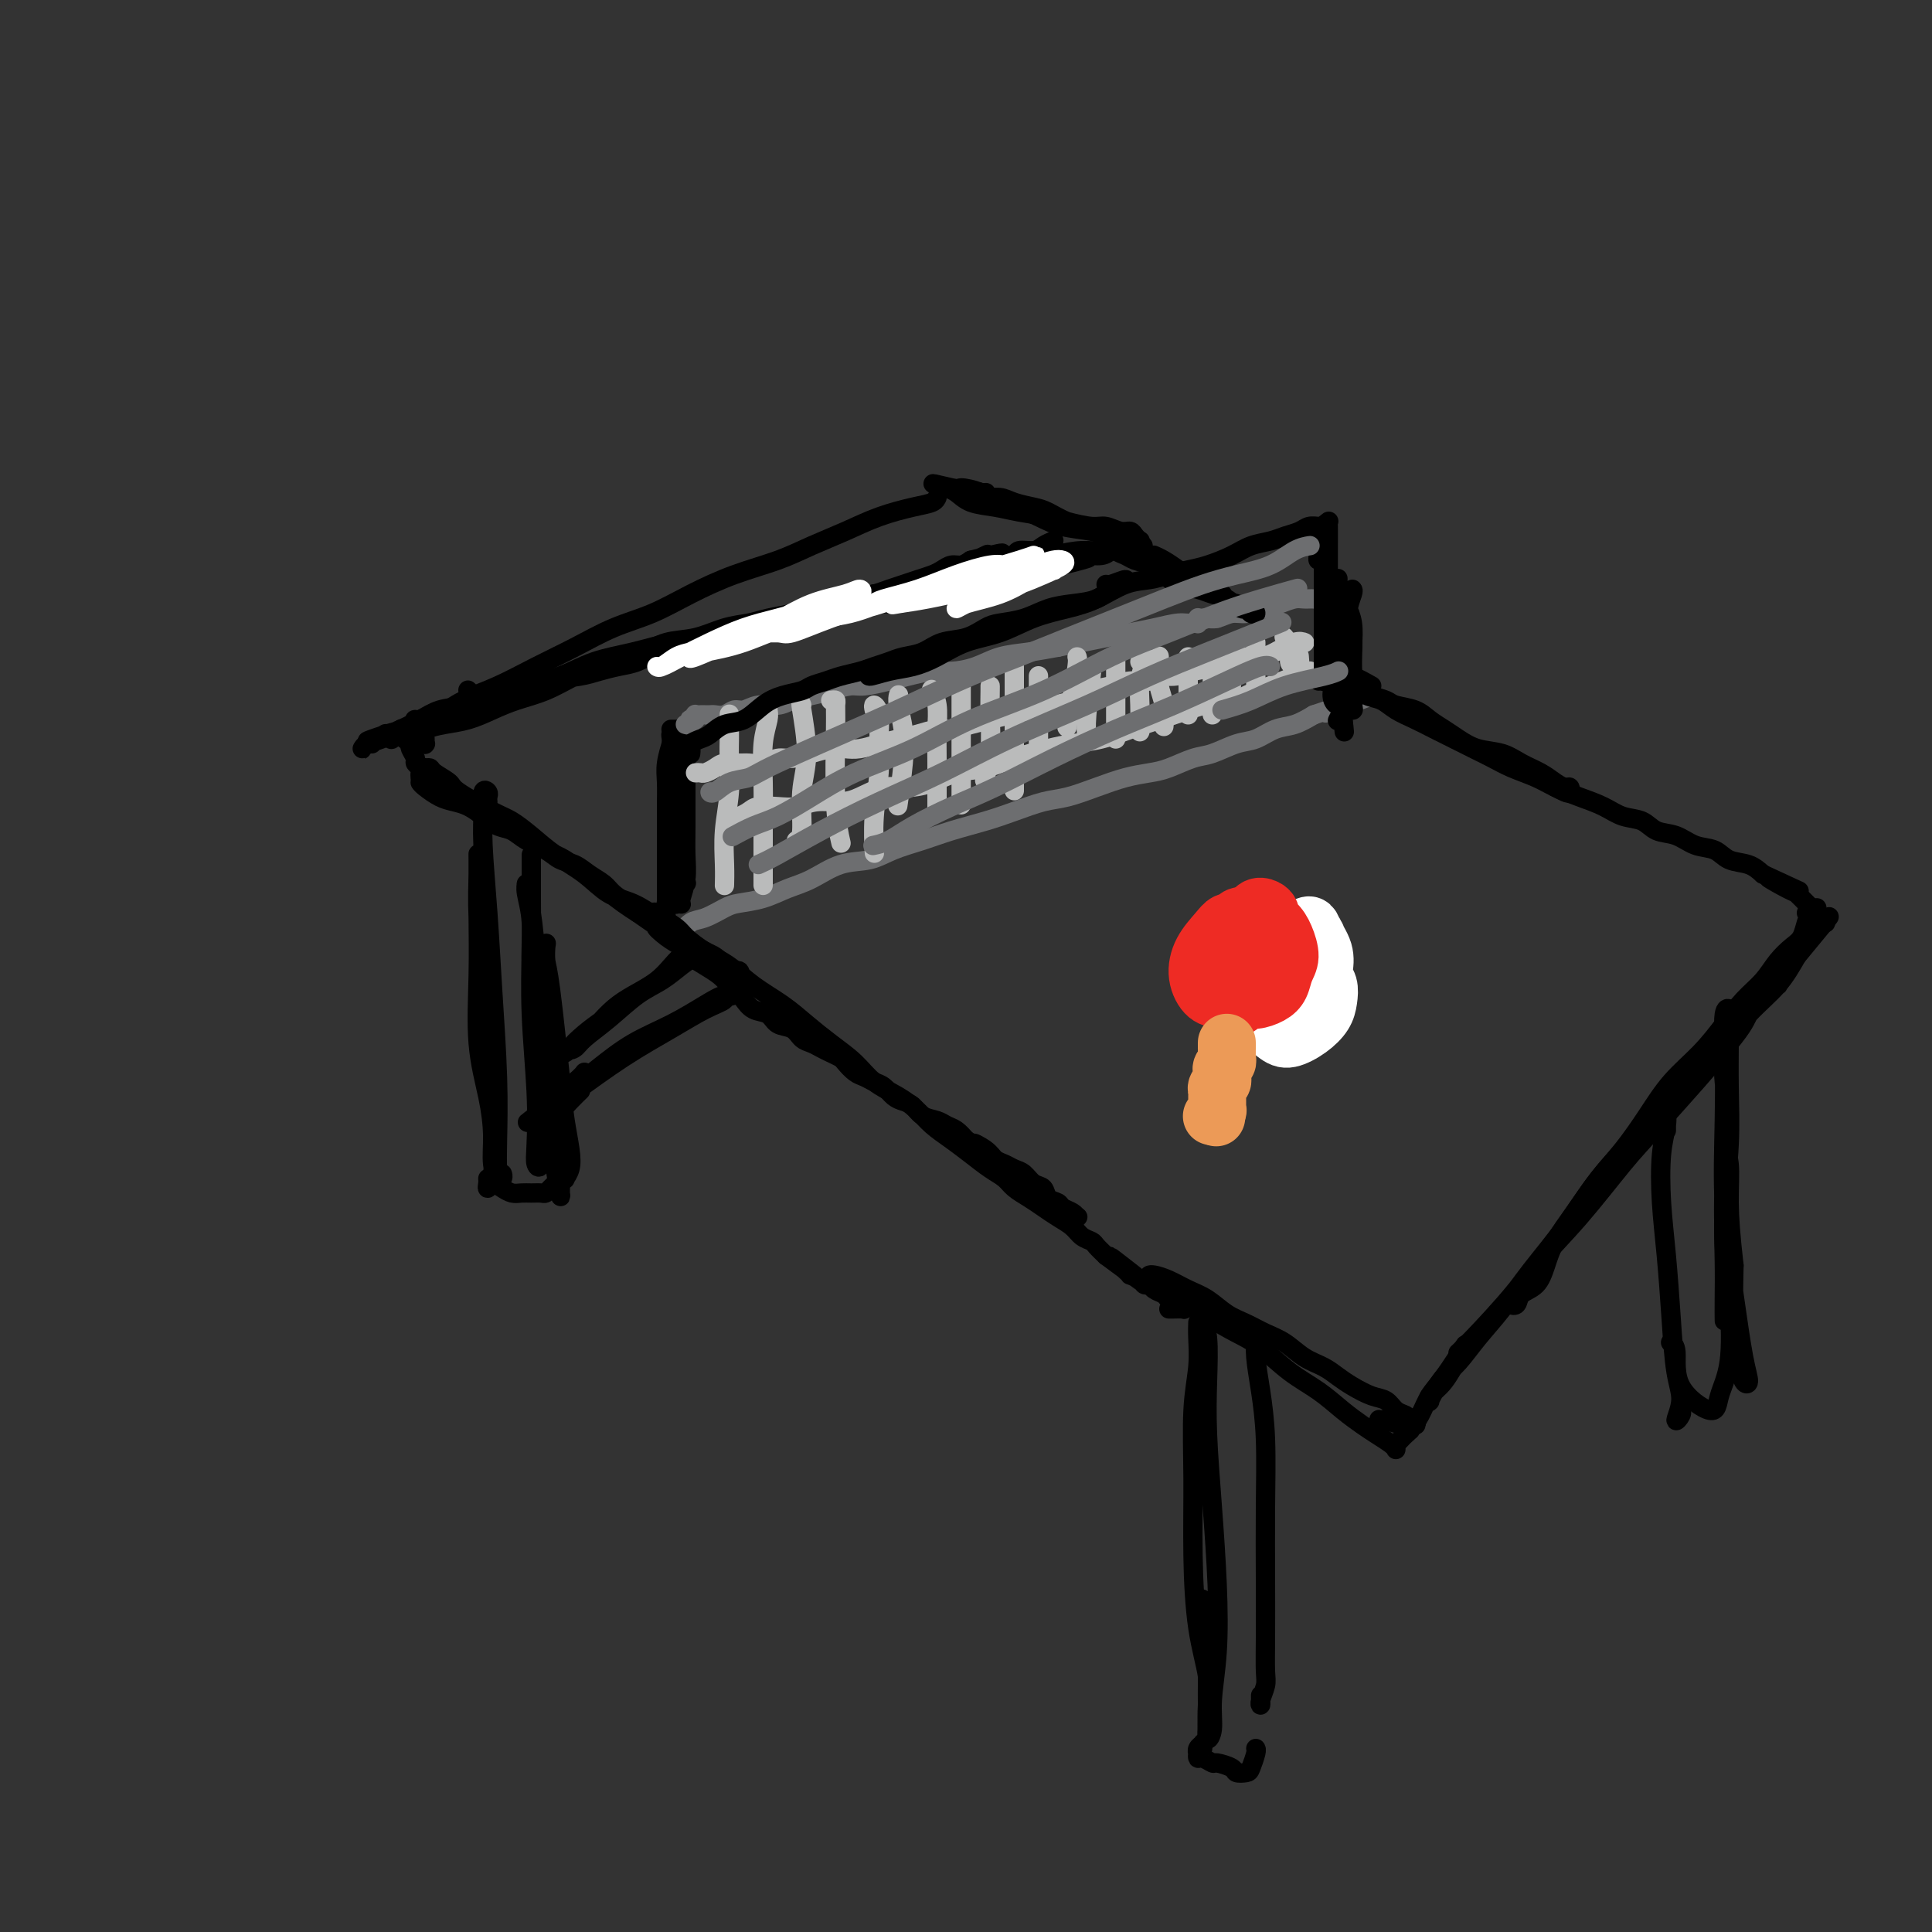 <svg viewBox='0 0 400 400' version='1.1' xmlns='http://www.w3.org/2000/svg' xmlns:xlink='http://www.w3.org/1999/xlink'><rect x="0" y="0" width="400" height="400" fill="#333333" stroke="none"/><g fill='none' stroke='#000000' stroke-width='4' stroke-linecap='round' stroke-linejoin='round'><path d='M140,162c0.000,-0.309 0.000,-0.618 0,-1c-0.000,-0.382 -0.000,-0.837 0,-1c0.000,-0.163 0.001,-0.034 0,0c-0.001,0.034 -0.004,-0.026 0,0c0.004,0.026 0.016,0.137 0,1c-0.016,0.863 -0.061,2.478 0,4c0.061,1.522 0.226,2.951 0,5c-0.226,2.049 -0.845,4.720 -1,7c-0.155,2.280 0.155,4.171 0,6c-0.155,1.829 -0.774,3.597 -1,5c-0.226,1.403 -0.061,2.442 0,3c0.061,0.558 0.016,0.634 0,1c-0.016,0.366 -0.004,1.022 0,1c0.004,-0.022 0.001,-0.720 0,-1c-0.001,-0.280 -0.001,-0.140 0,0'/><path d='M142,154c0.008,-0.445 0.016,-0.891 0,-1c-0.016,-0.109 -0.057,0.117 0,0c0.057,-0.117 0.211,-0.578 0,-1c-0.211,-0.422 -0.789,-0.806 -1,-1c-0.211,-0.194 -0.057,-0.198 0,0c0.057,0.198 0.015,0.596 0,1c-0.015,0.404 -0.003,0.813 0,2c0.003,1.187 -0.003,3.153 0,5c0.003,1.847 0.015,3.574 0,6c-0.015,2.426 -0.056,5.550 0,8c0.056,2.450 0.211,4.224 0,6c-0.211,1.776 -0.788,3.553 -1,5c-0.212,1.447 -0.061,2.565 0,3c0.061,0.435 0.030,0.186 0,0c-0.030,-0.186 -0.061,-0.309 0,-1c0.061,-0.691 0.213,-1.950 0,-3c-0.213,-1.050 -0.790,-1.891 -1,-3c-0.210,-1.109 -0.052,-2.488 0,-4c0.052,-1.512 -0.000,-3.159 0,-5c0.000,-1.841 0.054,-3.877 0,-6c-0.054,-2.123 -0.214,-4.335 0,-6c0.214,-1.665 0.804,-2.784 1,-4c0.196,-1.216 0.000,-2.528 0,-3c-0.000,-0.472 0.196,-0.104 0,0c-0.196,0.104 -0.785,-0.058 -1,0c-0.215,0.058 -0.058,0.334 0,1c0.058,0.666 0.015,1.720 0,3c-0.015,1.280 -0.004,2.786 0,5c0.004,2.214 0.001,5.134 0,8c-0.001,2.866 -0.000,5.676 0,8c0.000,2.324 0.000,4.162 0,6'/><path d='M139,183c-0.381,5.635 -0.834,4.222 -1,4c-0.166,-0.222 -0.044,0.746 0,1c0.044,0.254 0.012,-0.206 0,-1c-0.012,-0.794 -0.003,-1.924 0,-3c0.003,-1.076 -0.000,-2.100 0,-4c0.000,-1.900 0.004,-4.678 0,-7c-0.004,-2.322 -0.015,-4.188 0,-6c0.015,-1.812 0.056,-3.568 0,-5c-0.056,-1.432 -0.207,-2.539 0,-4c0.207,-1.461 0.774,-3.274 1,-4c0.226,-0.726 0.113,-0.363 0,0'/><path d='M139,151c-0.006,0.000 -0.012,0.000 0,0c0.012,-0.000 0.041,-0.000 0,0c-0.041,0.000 -0.151,0.000 0,0c0.151,-0.000 0.562,-0.001 1,0c0.438,0.001 0.902,0.004 1,0c0.098,-0.004 -0.170,-0.016 0,0c0.170,0.016 0.778,0.060 1,0c0.222,-0.060 0.059,-0.226 0,1c-0.059,1.226 -0.015,3.842 0,6c0.015,2.158 0.000,3.857 0,6c-0.000,2.143 0.014,4.732 0,7c-0.014,2.268 -0.056,4.217 0,6c0.056,1.783 0.210,3.400 0,5c-0.210,1.600 -0.785,3.181 -1,4c-0.215,0.819 -0.072,0.874 0,1c0.072,0.126 0.071,0.322 0,0c-0.071,-0.322 -0.211,-1.164 0,-2c0.211,-0.836 0.775,-1.668 1,-2c0.225,-0.332 0.113,-0.166 0,0'/></g>
<g fill='none' stroke='#6D6E70' stroke-width='4' stroke-linecap='round' stroke-linejoin='round'><path d='M142,150c-0.008,-0.002 -0.016,-0.004 0,0c0.016,0.004 0.056,0.015 0,0c-0.056,-0.015 -0.207,-0.056 0,0c0.207,0.056 0.774,0.207 1,0c0.226,-0.207 0.112,-0.774 0,-1c-0.112,-0.226 -0.223,-0.113 0,0c0.223,0.113 0.781,0.226 1,0c0.219,-0.226 0.100,-0.793 0,-1c-0.100,-0.207 -0.182,-0.056 0,0c0.182,0.056 0.629,0.016 1,0c0.371,-0.016 0.666,-0.008 1,0c0.334,0.008 0.708,0.017 1,0c0.292,-0.017 0.503,-0.061 1,0c0.497,0.061 1.281,0.227 2,0c0.719,-0.227 1.374,-0.849 2,-1c0.626,-0.151 1.223,0.167 2,0c0.777,-0.167 1.733,-0.818 3,-1c1.267,-0.182 2.846,0.105 4,0c1.154,-0.105 1.882,-0.602 3,-1c1.118,-0.398 2.627,-0.698 4,-1c1.373,-0.302 2.610,-0.605 4,-1c1.390,-0.395 2.935,-0.880 4,-1c1.065,-0.120 1.652,0.126 3,0c1.348,-0.126 3.458,-0.624 5,-1c1.542,-0.376 2.514,-0.629 4,-1c1.486,-0.371 3.484,-0.859 5,-1c1.516,-0.141 2.550,0.064 4,0c1.450,-0.064 3.317,-0.399 5,-1c1.683,-0.601 3.184,-1.470 5,-2c1.816,-0.530 3.947,-0.723 6,-1c2.053,-0.277 4.026,-0.639 6,-1'/><path d='M219,134c12.806,-2.654 6.320,-1.290 5,-1c-1.320,0.290 2.527,-0.496 5,-1c2.473,-0.504 3.573,-0.727 5,-1c1.427,-0.273 3.180,-0.595 5,-1c1.820,-0.405 3.707,-0.893 5,-1c1.293,-0.107 1.993,0.168 3,0c1.007,-0.168 2.321,-0.777 3,-1c0.679,-0.223 0.721,-0.060 1,0c0.279,0.060 0.794,0.017 1,0c0.206,-0.017 0.103,-0.009 0,0'/><path d='M140,193c-0.005,-0.004 -0.010,-0.008 0,0c0.010,0.008 0.035,0.028 0,0c-0.035,-0.028 -0.130,-0.105 0,0c0.130,0.105 0.483,0.393 1,0c0.517,-0.393 1.197,-1.466 2,-2c0.803,-0.534 1.729,-0.528 3,-1c1.271,-0.472 2.887,-1.424 4,-2c1.113,-0.576 1.724,-0.778 3,-1c1.276,-0.222 3.219,-0.464 5,-1c1.781,-0.536 3.402,-1.365 5,-2c1.598,-0.635 3.175,-1.076 5,-2c1.825,-0.924 3.900,-2.330 6,-3c2.100,-0.670 4.227,-0.602 6,-1c1.773,-0.398 3.193,-1.261 5,-2c1.807,-0.739 4.002,-1.354 6,-2c1.998,-0.646 3.800,-1.324 6,-2c2.200,-0.676 4.800,-1.350 7,-2c2.200,-0.650 4.002,-1.277 6,-2c1.998,-0.723 4.194,-1.542 6,-2c1.806,-0.458 3.223,-0.555 5,-1c1.777,-0.445 3.914,-1.236 6,-2c2.086,-0.764 4.121,-1.499 6,-2c1.879,-0.501 3.601,-0.768 5,-1c1.399,-0.232 2.474,-0.428 4,-1c1.526,-0.572 3.503,-1.519 5,-2c1.497,-0.481 2.514,-0.495 4,-1c1.486,-0.505 3.440,-1.500 5,-2c1.560,-0.500 2.728,-0.505 4,-1c1.272,-0.495 2.650,-1.479 4,-2c1.350,-0.521 2.671,-0.577 4,-1c1.329,-0.423 2.664,-1.211 4,-2'/><path d='M272,148c21.155,-7.144 8.043,-2.503 4,-1c-4.043,1.503 0.983,-0.133 3,-1c2.017,-0.867 1.025,-0.964 1,-1c-0.025,-0.036 0.916,-0.010 1,0c0.084,0.010 -0.690,0.003 -1,0c-0.310,-0.003 -0.155,-0.001 0,0'/><path d='M248,129c0.002,0.113 0.004,0.227 0,0c-0.004,-0.227 -0.013,-0.793 0,-1c0.013,-0.207 0.047,-0.054 0,0c-0.047,0.054 -0.175,0.011 0,0c0.175,-0.011 0.654,0.012 1,0c0.346,-0.012 0.561,-0.059 1,0c0.439,0.059 1.103,0.223 2,0c0.897,-0.223 2.026,-0.834 3,-1c0.974,-0.166 1.794,0.113 3,0c1.206,-0.113 2.799,-0.619 4,-1c1.201,-0.381 2.009,-0.637 3,-1c0.991,-0.363 2.164,-0.833 3,-1c0.836,-0.167 1.334,-0.031 2,0c0.666,0.031 1.499,-0.044 2,0c0.501,0.044 0.670,0.208 1,0c0.330,-0.208 0.820,-0.787 1,-1c0.180,-0.213 0.052,-0.061 0,0c-0.052,0.061 -0.026,0.030 0,0'/></g>
<g fill='none' stroke='#000000' stroke-width='4' stroke-linecap='round' stroke-linejoin='round'><path d='M280,122c0.124,0.107 0.247,0.214 0,1c-0.247,0.786 -0.865,2.253 -1,4c-0.135,1.747 0.214,3.776 0,6c-0.214,2.224 -0.989,4.644 -1,6c-0.011,1.356 0.744,1.649 1,2c0.256,0.351 0.015,0.759 0,1c-0.015,0.241 0.196,0.313 0,-1c-0.196,-1.313 -0.799,-4.012 -1,-6c-0.201,-1.988 -0.001,-3.266 0,-5c0.001,-1.734 -0.196,-3.926 0,-5c0.196,-1.074 0.783,-1.032 1,-1c0.217,0.032 0.062,0.053 0,1c-0.062,0.947 -0.030,2.819 0,5c0.030,2.181 0.057,4.671 0,7c-0.057,2.329 -0.197,4.497 0,6c0.197,1.503 0.732,2.340 1,3c0.268,0.660 0.268,1.141 0,1c-0.268,-0.141 -0.804,-0.905 -1,-2c-0.196,-1.095 -0.054,-2.520 0,-4c0.054,-1.480 0.018,-3.016 0,-5c-0.018,-1.984 -0.019,-4.415 0,-6c0.019,-1.585 0.057,-2.322 0,-3c-0.057,-0.678 -0.207,-1.296 0,-1c0.207,0.296 0.773,1.504 1,3c0.227,1.496 0.114,3.278 0,5c-0.114,1.722 -0.229,3.384 0,5c0.229,1.616 0.804,3.186 1,4c0.196,0.814 0.014,0.873 0,1c-0.014,0.127 0.139,0.322 0,0c-0.139,-0.322 -0.569,-1.161 -1,-2'/><path d='M280,142c0.138,1.475 -0.015,-2.339 0,-5c0.015,-2.661 0.200,-4.169 0,-6c-0.200,-1.831 -0.786,-3.986 -1,-5c-0.214,-1.014 -0.057,-0.888 0,-1c0.057,-0.112 0.015,-0.463 0,0c-0.015,0.463 -0.004,1.740 0,3c0.004,1.260 0.001,2.503 0,3c-0.001,0.497 -0.001,0.249 0,0'/></g>
<g fill='none' stroke='#BABBBB' stroke-width='4' stroke-linecap='round' stroke-linejoin='round'><path d='M151,148c0.000,-0.011 0.000,-0.022 0,0c-0.000,0.022 -0.000,0.079 0,0c0.000,-0.079 0.001,-0.292 0,0c-0.001,0.292 -0.004,1.090 0,2c0.004,0.910 0.015,1.933 0,3c-0.015,1.067 -0.057,2.178 0,4c0.057,1.822 0.211,4.356 0,7c-0.211,2.644 -0.789,5.400 -1,8c-0.211,2.600 -0.057,5.046 0,7c0.057,1.954 0.016,3.415 0,4c-0.016,0.585 -0.008,0.292 0,0'/><path d='M159,146c0.008,-0.080 0.016,-0.160 0,0c-0.016,0.160 -0.057,0.560 0,1c0.057,0.440 0.211,0.921 0,2c-0.211,1.079 -0.789,2.755 -1,5c-0.211,2.245 -0.057,5.057 0,8c0.057,2.943 0.015,6.016 0,9c-0.015,2.984 -0.004,5.880 0,8c0.004,2.120 0.001,3.463 0,4c-0.001,0.537 -0.001,0.269 0,0'/><path d='M166,146c-0.146,-0.415 -0.291,-0.829 0,1c0.291,1.829 1.020,5.902 1,9c-0.020,3.098 -0.789,5.222 -1,8c-0.211,2.778 0.135,6.209 0,8c-0.135,1.791 -0.753,1.940 -1,2c-0.247,0.060 -0.124,0.030 0,0'/><path d='M172,145c0.425,-0.066 0.850,-0.132 1,0c0.150,0.132 0.026,0.464 0,1c-0.026,0.536 0.044,1.278 0,5c-0.044,3.722 -0.204,10.425 0,15c0.204,4.575 0.773,7.021 1,8c0.227,0.979 0.114,0.489 0,0'/><path d='M181,147c-0.115,-0.539 -0.231,-1.078 0,-1c0.231,0.078 0.808,0.771 1,2c0.192,1.229 -0.001,2.992 0,5c0.001,2.008 0.196,4.260 0,7c-0.196,2.740 -0.784,5.969 -1,9c-0.216,3.031 -0.062,5.866 0,7c0.062,1.134 0.031,0.567 0,0'/><path d='M186,144c0.028,-0.115 0.056,-0.229 0,0c-0.056,0.229 -0.197,0.802 0,2c0.197,1.198 0.733,3.022 1,5c0.267,1.978 0.264,4.109 0,7c-0.264,2.891 -0.790,6.540 -1,8c-0.210,1.460 -0.105,0.730 0,0'/><path d='M193,143c-0.113,-0.226 -0.226,-0.451 0,0c0.226,0.451 0.793,1.579 1,3c0.207,1.421 0.056,3.133 0,5c-0.056,1.867 -0.015,3.887 0,7c0.015,3.113 0.004,7.318 0,9c-0.004,1.682 -0.002,0.841 0,0'/><path d='M199,142c0.000,1.006 0.000,2.012 0,3c0.000,0.988 0.000,1.958 0,6c-0.000,4.042 0.000,11.155 0,14c0.000,2.845 0.000,1.423 0,0'/><path d='M205,143c-0.002,-0.428 -0.004,-0.856 0,-1c0.004,-0.144 0.015,-0.003 0,1c-0.015,1.003 -0.056,2.867 0,5c0.056,2.133 0.207,4.536 0,7c-0.207,2.464 -0.774,4.990 -1,6c-0.226,1.010 -0.113,0.505 0,0'/><path d='M210,139c0.000,-0.833 0.000,-1.665 0,0c0.000,1.665 0.000,5.828 0,9c0.000,3.172 0.000,5.354 0,8c0.000,2.646 0.000,5.756 0,7c0.000,1.244 0.000,0.622 0,0'/><path d='M215,140c0.000,-0.072 0.000,-0.144 0,0c0.000,0.144 -0.000,0.502 0,1c0.000,0.498 0.000,1.134 0,4c-0.000,2.866 0.000,7.962 0,10c0.000,2.038 0.000,1.019 0,0'/><path d='M223,136c0.083,0.345 0.167,0.690 0,2c-0.167,1.310 -0.583,3.583 -1,6c-0.417,2.417 -0.833,4.976 -1,6c-0.167,1.024 -0.083,0.512 0,0'/><path d='M226,139c-0.030,0.241 -0.061,0.482 0,0c0.061,-0.482 0.212,-1.686 0,0c-0.212,1.686 -0.788,6.262 -1,9c-0.212,2.738 -0.061,3.640 0,4c0.061,0.360 0.030,0.180 0,0'/><path d='M231,137c0.000,-0.309 0.000,-0.619 0,1c0.000,1.619 0.000,5.166 0,8c0.000,2.834 -0.000,4.955 0,6c0.000,1.045 0.000,1.013 0,1c0.000,-0.013 0.000,-0.006 0,0'/><path d='M236,137c0.392,-0.444 0.785,-0.889 1,-1c0.215,-0.111 0.254,0.111 0,1c-0.254,0.889 -0.800,2.444 -1,4c-0.200,1.556 -0.054,3.111 0,5c0.054,1.889 0.015,4.111 0,5c-0.015,0.889 -0.008,0.444 0,0'/><path d='M240,136c-0.008,-0.129 -0.016,-0.258 0,0c0.016,0.258 0.057,0.903 0,2c-0.057,1.097 -0.211,2.644 0,4c0.211,1.356 0.788,2.519 1,4c0.212,1.481 0.061,3.280 0,4c-0.061,0.720 -0.030,0.360 0,0'/><path d='M246,136c0.000,0.641 0.000,1.282 0,2c0.000,0.718 0.000,1.512 0,3c0.000,1.488 0.000,3.670 0,5c-0.000,1.330 0.000,1.809 0,2c0.000,0.191 0.000,0.096 0,0'/><path d='M251,136c0.000,0.928 0.000,1.856 0,3c0.000,1.144 0.000,2.502 0,4c-0.000,1.498 0.000,3.134 0,4c0.000,0.866 0.000,0.962 0,1c0.000,0.038 0.000,0.019 0,0'/><path d='M255,136c0.030,1.804 0.060,3.607 0,5c-0.060,1.393 -0.208,2.375 0,3c0.208,0.625 0.774,0.893 1,1c0.226,0.107 0.113,0.054 0,0'/><path d='M260,133c0.000,0.293 0.000,0.587 0,1c0.000,0.413 0.000,0.946 0,2c0.000,1.054 0.000,2.630 0,4c0.000,1.370 0.000,2.534 0,3c0.000,0.466 0.000,0.233 0,0'/><path d='M266,132c-0.119,-0.142 -0.238,-0.285 0,0c0.238,0.285 0.834,0.997 1,2c0.166,1.003 -0.099,2.296 0,3c0.099,0.704 0.563,0.817 1,1c0.437,0.183 0.849,0.434 1,0c0.151,-0.434 0.043,-1.553 0,-2c-0.043,-0.447 -0.022,-0.224 0,0'/><path d='M144,160c0.360,-0.022 0.719,-0.044 1,0c0.281,0.044 0.483,0.155 1,0c0.517,-0.155 1.349,-0.576 2,-1c0.651,-0.424 1.122,-0.850 2,-1c0.878,-0.150 2.163,-0.025 3,0c0.837,0.025 1.227,-0.049 2,0c0.773,0.049 1.929,0.220 3,0c1.071,-0.220 2.058,-0.830 3,-1c0.942,-0.170 1.840,0.099 3,0c1.160,-0.099 2.582,-0.565 4,-1c1.418,-0.435 2.833,-0.837 4,-1c1.167,-0.163 2.086,-0.085 3,0c0.914,0.085 1.823,0.176 3,0c1.177,-0.176 2.621,-0.621 4,-1c1.379,-0.379 2.693,-0.693 4,-1c1.307,-0.307 2.607,-0.607 4,-1c1.393,-0.393 2.878,-0.879 4,-1c1.122,-0.121 1.882,0.122 3,0c1.118,-0.122 2.595,-0.610 4,-1c1.405,-0.390 2.738,-0.681 4,-1c1.262,-0.319 2.451,-0.667 4,-1c1.549,-0.333 3.457,-0.652 5,-1c1.543,-0.348 2.722,-0.724 4,-1c1.278,-0.276 2.653,-0.451 4,-1c1.347,-0.549 2.664,-1.472 4,-2c1.336,-0.528 2.692,-0.663 4,-1c1.308,-0.337 2.569,-0.878 4,-1c1.431,-0.122 3.033,0.173 4,0c0.967,-0.173 1.299,-0.816 2,-1c0.701,-0.184 1.772,0.090 3,0c1.228,-0.090 2.614,-0.545 4,-1'/><path d='M247,139c16.475,-3.487 6.161,-1.704 3,-1c-3.161,0.704 0.831,0.331 3,0c2.169,-0.331 2.513,-0.618 3,-1c0.487,-0.382 1.115,-0.859 2,-1c0.885,-0.141 2.027,0.053 3,0c0.973,-0.053 1.777,-0.354 3,-1c1.223,-0.646 2.864,-1.637 4,-2c1.136,-0.363 1.767,-0.098 2,0c0.233,0.098 0.066,0.028 0,0c-0.066,-0.028 -0.033,-0.014 0,0'/><path d='M152,171c0.139,0.081 0.278,0.163 0,0c-0.278,-0.163 -0.974,-0.569 -1,-1c-0.026,-0.431 0.618,-0.886 1,-1c0.382,-0.114 0.503,0.114 1,0c0.497,-0.114 1.370,-0.570 2,-1c0.630,-0.430 1.018,-0.833 2,-1c0.982,-0.167 2.558,-0.099 4,0c1.442,0.099 2.751,0.229 4,0c1.249,-0.229 2.437,-0.817 4,-1c1.563,-0.183 3.502,0.040 5,0c1.498,-0.040 2.555,-0.343 4,-1c1.445,-0.657 3.277,-1.667 5,-2c1.723,-0.333 3.336,0.010 5,0c1.664,-0.010 3.379,-0.374 5,-1c1.621,-0.626 3.149,-1.516 5,-2c1.851,-0.484 4.027,-0.563 6,-1c1.973,-0.437 3.744,-1.233 6,-2c2.256,-0.767 4.996,-1.504 7,-2c2.004,-0.496 3.271,-0.752 5,-1c1.729,-0.248 3.922,-0.487 6,-1c2.078,-0.513 4.043,-1.299 6,-2c1.957,-0.701 3.905,-1.318 6,-2c2.095,-0.682 4.338,-1.428 6,-2c1.662,-0.572 2.745,-0.969 4,-1c1.255,-0.031 2.684,0.303 4,0c1.316,-0.303 2.521,-1.244 4,-2c1.479,-0.756 3.233,-1.327 5,-2c1.767,-0.673 3.546,-1.448 5,-2c1.454,-0.552 2.584,-0.879 3,-1c0.416,-0.121 0.119,-0.034 0,0c-0.119,0.034 -0.059,0.017 0,0'/></g>
<g fill='none' stroke='#000000' stroke-width='4' stroke-linecap='round' stroke-linejoin='round'><path d='M87,162c0.155,0.222 0.309,0.443 1,1c0.691,0.557 1.917,1.448 3,2c1.083,0.552 2.023,0.763 3,1c0.977,0.237 1.993,0.500 3,1c1.007,0.500 2.006,1.236 3,2c0.994,0.764 1.984,1.557 3,2c1.016,0.443 2.057,0.538 3,1c0.943,0.462 1.788,1.293 3,2c1.212,0.707 2.790,1.292 4,2c1.210,0.708 2.052,1.540 3,2c0.948,0.460 2.001,0.547 3,1c0.999,0.453 1.944,1.272 3,2c1.056,0.728 2.222,1.365 3,2c0.778,0.635 1.166,1.270 2,2c0.834,0.730 2.114,1.557 3,2c0.886,0.443 1.378,0.504 2,1c0.622,0.496 1.374,1.427 2,2c0.626,0.573 1.127,0.787 2,1c0.873,0.213 2.120,0.423 3,1c0.880,0.577 1.394,1.520 2,2c0.606,0.480 1.303,0.495 2,1c0.697,0.505 1.392,1.498 2,2c0.608,0.502 1.129,0.514 2,1c0.871,0.486 2.092,1.447 3,2c0.908,0.553 1.505,0.699 2,1c0.495,0.301 0.890,0.757 1,1c0.110,0.243 -0.063,0.271 0,0c0.063,-0.271 0.363,-0.842 0,-1c-0.363,-0.158 -1.389,0.098 -2,0c-0.611,-0.098 -0.805,-0.549 -1,-1'/><path d='M150,200c-0.727,-0.680 -1.043,-1.380 -2,-2c-0.957,-0.620 -2.555,-1.162 -4,-2c-1.445,-0.838 -2.737,-1.974 -4,-3c-1.263,-1.026 -2.497,-1.943 -4,-3c-1.503,-1.057 -3.276,-2.253 -5,-3c-1.724,-0.747 -3.399,-1.044 -5,-2c-1.601,-0.956 -3.127,-2.572 -5,-4c-1.873,-1.428 -4.092,-2.669 -6,-4c-1.908,-1.331 -3.503,-2.751 -5,-4c-1.497,-1.249 -2.895,-2.327 -4,-3c-1.105,-0.673 -1.917,-0.941 -4,-2c-2.083,-1.059 -5.437,-2.911 -7,-4c-1.563,-1.089 -1.334,-1.417 -2,-2c-0.666,-0.583 -2.228,-1.421 -3,-2c-0.772,-0.579 -0.756,-0.899 -1,-1c-0.244,-0.101 -0.750,0.017 -1,0c-0.250,-0.017 -0.245,-0.170 0,0c0.245,0.170 0.729,0.664 1,1c0.271,0.336 0.330,0.516 1,1c0.670,0.484 1.952,1.273 3,2c1.048,0.727 1.862,1.392 3,2c1.138,0.608 2.600,1.159 4,2c1.400,0.841 2.737,1.971 4,3c1.263,1.029 2.451,1.955 4,3c1.549,1.045 3.457,2.209 5,3c1.543,0.791 2.720,1.209 4,2c1.280,0.791 2.663,1.954 4,3c1.337,1.046 2.629,1.974 4,3c1.371,1.026 2.820,2.150 4,3c1.180,0.850 2.090,1.425 3,2'/><path d='M132,189c7.325,5.070 4.637,3.245 4,3c-0.637,-0.245 0.778,1.089 2,2c1.222,0.911 2.252,1.398 3,2c0.748,0.602 1.212,1.317 2,2c0.788,0.683 1.898,1.334 3,2c1.102,0.666 2.195,1.348 3,2c0.805,0.652 1.322,1.273 2,2c0.678,0.727 1.517,1.561 2,2c0.483,0.439 0.608,0.484 1,1c0.392,0.516 1.049,1.504 2,2c0.951,0.496 2.194,0.500 3,1c0.806,0.500 1.175,1.496 2,2c0.825,0.504 2.108,0.516 3,1c0.892,0.484 1.395,1.439 2,2c0.605,0.561 1.313,0.727 2,1c0.687,0.273 1.353,0.654 2,1c0.647,0.346 1.276,0.656 2,1c0.724,0.344 1.545,0.722 2,1c0.455,0.278 0.545,0.455 1,1c0.455,0.545 1.277,1.459 2,2c0.723,0.541 1.348,0.708 2,1c0.652,0.292 1.330,0.707 2,1c0.670,0.293 1.333,0.463 2,1c0.667,0.537 1.337,1.439 2,2c0.663,0.561 1.318,0.780 2,1c0.682,0.220 1.390,0.439 2,1c0.610,0.561 1.122,1.462 2,2c0.878,0.538 2.122,0.711 3,1c0.878,0.289 1.390,0.693 2,1c0.610,0.307 1.317,0.516 2,1c0.683,0.484 1.341,1.242 2,2'/><path d='M200,236c7.164,4.372 3.074,1.802 2,1c-1.074,-0.802 0.867,0.165 2,1c1.133,0.835 1.458,1.537 2,2c0.542,0.463 1.301,0.686 2,1c0.699,0.314 1.338,0.718 2,1c0.662,0.282 1.347,0.443 2,1c0.653,0.557 1.273,1.511 2,2c0.727,0.489 1.560,0.512 2,1c0.440,0.488 0.486,1.441 1,2c0.514,0.559 1.496,0.724 2,1c0.504,0.276 0.529,0.662 1,1c0.471,0.338 1.389,0.627 2,1c0.611,0.373 0.917,0.828 1,1c0.083,0.172 -0.055,0.060 0,0c0.055,-0.060 0.303,-0.068 0,0c-0.303,0.068 -1.159,0.211 -2,0c-0.841,-0.211 -1.669,-0.774 -2,-1c-0.331,-0.226 -0.166,-0.113 0,0'/><path d='M136,190c0.106,-0.029 0.211,-0.058 0,0c-0.211,0.058 -0.740,0.204 -1,0c-0.260,-0.204 -0.251,-0.757 0,-1c0.251,-0.243 0.744,-0.175 1,0c0.256,0.175 0.276,0.458 1,1c0.724,0.542 2.151,1.344 3,2c0.849,0.656 1.118,1.165 2,2c0.882,0.835 2.377,1.997 4,3c1.623,1.003 3.374,1.846 5,3c1.626,1.154 3.127,2.618 5,4c1.873,1.382 4.117,2.680 6,4c1.883,1.320 3.406,2.660 5,4c1.594,1.340 3.259,2.680 5,4c1.741,1.320 3.557,2.622 5,4c1.443,1.378 2.514,2.833 4,4c1.486,1.167 3.387,2.044 5,3c1.613,0.956 2.938,1.989 4,3c1.062,1.011 1.860,2.000 3,3c1.140,1.000 2.622,2.011 4,3c1.378,0.989 2.651,1.956 4,3c1.349,1.044 2.773,2.167 4,3c1.227,0.833 2.257,1.378 3,2c0.743,0.622 1.200,1.321 2,2c0.800,0.679 1.943,1.337 3,2c1.057,0.663 2.027,1.329 3,2c0.973,0.671 1.948,1.345 3,2c1.052,0.655 2.183,1.292 3,2c0.817,0.708 1.322,1.489 2,2c0.678,0.511 1.529,0.753 2,1c0.471,0.247 0.563,0.499 1,1c0.437,0.501 1.218,1.250 2,2'/><path d='M229,260c14.727,10.947 5.045,3.316 2,1c-3.045,-2.316 0.546,0.685 2,2c1.454,1.315 0.770,0.944 1,1c0.230,0.056 1.375,0.540 2,1c0.625,0.460 0.730,0.897 1,1c0.270,0.103 0.706,-0.127 1,0c0.294,0.127 0.446,0.612 1,1c0.554,0.388 1.509,0.678 2,1c0.491,0.322 0.517,0.675 1,1c0.483,0.325 1.422,0.623 2,1c0.578,0.377 0.796,0.833 1,1c0.204,0.167 0.395,0.045 0,0c-0.395,-0.045 -1.376,-0.012 -2,0c-0.624,0.012 -0.893,0.003 -1,0c-0.107,-0.003 -0.054,-0.002 0,0'/><path d='M88,154c-0.000,0.105 -0.000,0.210 0,0c0.000,-0.210 0.001,-0.736 0,-1c-0.001,-0.264 -0.004,-0.267 0,0c0.004,0.267 0.015,0.805 0,1c-0.015,0.195 -0.057,0.049 0,0c0.057,-0.049 0.211,0.001 0,0c-0.211,-0.001 -0.788,-0.053 -1,0c-0.212,0.053 -0.061,0.210 0,0c0.061,-0.210 0.030,-0.787 0,-1c-0.030,-0.213 -0.060,-0.061 0,0c0.060,0.061 0.208,0.030 0,0c-0.208,-0.030 -0.774,-0.061 -1,0c-0.226,0.061 -0.113,0.212 0,0c0.113,-0.212 0.228,-0.789 0,-1c-0.228,-0.211 -0.797,-0.057 -1,0c-0.203,0.057 -0.040,0.015 0,0c0.040,-0.015 -0.042,-0.004 0,0c0.042,0.004 0.207,0.001 0,0c-0.207,-0.001 -0.788,-0.000 -1,0c-0.212,0.000 -0.057,0.000 0,0c0.057,-0.000 0.016,-0.000 0,0c-0.016,0.000 -0.008,0.000 0,0c0.008,-0.000 0.016,-0.000 0,0c-0.016,0.000 -0.057,0.000 0,0c0.057,-0.000 0.211,-0.000 0,0c-0.211,0.000 -0.788,0.000 -1,0c-0.212,-0.000 -0.061,-0.000 0,0c0.061,0.000 0.030,0.000 0,0'/><path d='M82,152c0.114,0.031 0.228,0.062 0,0c-0.228,-0.062 -0.797,-0.216 -1,0c-0.203,0.216 -0.042,0.804 0,1c0.042,0.196 -0.037,-0.000 0,0c0.037,0.000 0.191,0.196 0,0c-0.191,-0.196 -0.728,-0.784 -1,-1c-0.272,-0.216 -0.279,-0.062 0,0c0.279,0.062 0.845,0.031 1,0c0.155,-0.031 -0.102,-0.061 0,0c0.102,0.061 0.563,0.212 1,0c0.437,-0.212 0.848,-0.788 1,-1c0.152,-0.212 0.043,-0.061 0,0c-0.043,0.061 -0.022,0.030 0,0'/><path d='M82,152c-0.005,0.000 -0.010,0.001 0,0c0.010,-0.001 0.035,-0.003 0,0c-0.035,0.003 -0.132,0.012 0,0c0.132,-0.012 0.491,-0.044 1,0c0.509,0.044 1.167,0.164 2,0c0.833,-0.164 1.841,-0.610 3,-1c1.159,-0.390 2.468,-0.722 4,-1c1.532,-0.278 3.287,-0.501 5,-1c1.713,-0.499 3.384,-1.275 5,-2c1.616,-0.725 3.176,-1.399 5,-2c1.824,-0.601 3.912,-1.129 6,-2c2.088,-0.871 4.176,-2.083 6,-3c1.824,-0.917 3.383,-1.538 5,-2c1.617,-0.462 3.293,-0.765 5,-1c1.707,-0.235 3.444,-0.401 5,-1c1.556,-0.599 2.931,-1.632 4,-2c1.069,-0.368 1.834,-0.071 2,0c0.166,0.071 -0.265,-0.083 -1,0c-0.735,0.083 -1.773,0.404 -3,1c-1.227,0.596 -2.644,1.468 -4,2c-1.356,0.532 -2.651,0.723 -4,1c-1.349,0.277 -2.754,0.641 -4,1c-1.246,0.359 -2.334,0.715 -4,1c-1.666,0.285 -3.908,0.500 -6,1c-2.092,0.500 -4.032,1.286 -6,2c-1.968,0.714 -3.962,1.357 -6,2c-2.038,0.643 -4.118,1.286 -6,2c-1.882,0.714 -3.566,1.501 -5,2c-1.434,0.499 -2.617,0.711 -4,1c-1.383,0.289 -2.967,0.654 -4,1c-1.033,0.346 -1.517,0.673 -2,1'/><path d='M81,152c-9.091,2.785 -3.318,0.746 -1,0c2.318,-0.746 1.181,-0.200 1,0c-0.181,0.200 0.592,0.054 1,0c0.408,-0.054 0.449,-0.015 1,0c0.551,0.015 1.612,0.007 2,0c0.388,-0.007 0.104,-0.013 0,0c-0.104,0.013 -0.029,0.044 0,0c0.029,-0.044 0.012,-0.163 0,0c-0.012,0.163 -0.018,0.607 0,1c0.018,0.393 0.061,0.735 0,1c-0.061,0.265 -0.227,0.452 0,1c0.227,0.548 0.845,1.457 1,2c0.155,0.543 -0.155,0.720 0,1c0.155,0.280 0.774,0.664 1,1c0.226,0.336 0.061,0.626 0,1c-0.061,0.374 -0.016,0.832 0,1c0.016,0.168 0.004,0.045 0,0c-0.004,-0.045 -0.001,-0.013 0,0c0.001,0.013 0.001,0.006 0,0'/><path d='M84,153c0.048,-0.023 0.097,-0.047 0,0c-0.097,0.047 -0.338,0.164 0,0c0.338,-0.164 1.256,-0.608 2,-1c0.744,-0.392 1.314,-0.731 2,-1c0.686,-0.269 1.487,-0.467 3,-1c1.513,-0.533 3.736,-1.402 5,-2c1.264,-0.598 1.568,-0.924 4,-2c2.432,-1.076 6.992,-2.903 10,-4c3.008,-1.097 4.462,-1.464 6,-2c1.538,-0.536 3.158,-1.242 5,-2c1.842,-0.758 3.906,-1.569 6,-2c2.094,-0.431 4.220,-0.483 6,-1c1.780,-0.517 3.216,-1.501 5,-2c1.784,-0.499 3.916,-0.515 6,-1c2.084,-0.485 4.121,-1.439 6,-2c1.879,-0.561 3.601,-0.728 5,-1c1.399,-0.272 2.474,-0.650 4,-1c1.526,-0.350 3.504,-0.671 5,-1c1.496,-0.329 2.511,-0.665 4,-1c1.489,-0.335 3.452,-0.667 5,-1c1.548,-0.333 2.683,-0.667 4,-1c1.317,-0.333 2.818,-0.667 4,-1c1.182,-0.333 2.046,-0.666 3,-1c0.954,-0.334 1.999,-0.668 3,-1c1.001,-0.332 1.959,-0.663 3,-1c1.041,-0.337 2.166,-0.682 3,-1c0.834,-0.318 1.378,-0.611 2,-1c0.622,-0.389 1.321,-0.874 2,-1c0.679,-0.126 1.337,0.107 2,0c0.663,-0.107 1.332,-0.553 2,-1'/><path d='M201,116c11.841,-3.033 4.442,-0.617 2,0c-2.442,0.617 0.073,-0.565 1,-1c0.927,-0.435 0.265,-0.124 0,0c-0.265,0.124 -0.132,0.062 0,0'/><path d='M205,116c0.018,-0.030 0.037,-0.059 0,0c-0.037,0.059 -0.128,0.208 0,0c0.128,-0.208 0.475,-0.773 1,-1c0.525,-0.227 1.228,-0.116 2,0c0.772,0.116 1.612,0.238 2,0c0.388,-0.238 0.325,-0.834 1,-1c0.675,-0.166 2.088,0.100 3,0c0.912,-0.100 1.322,-0.565 2,-1c0.678,-0.435 1.622,-0.838 2,-1c0.378,-0.162 0.189,-0.081 0,0'/><path d='M99,145c-0.452,-0.452 -0.905,-0.905 -1,-1c-0.095,-0.095 0.167,0.167 0,0c-0.167,-0.167 -0.762,-0.762 -1,-1c-0.238,-0.238 -0.119,-0.119 0,0'/><path d='M77,154c-0.313,-0.106 -0.626,-0.213 -1,0c-0.374,0.213 -0.810,0.745 -1,1c-0.190,0.255 -0.134,0.235 0,0c0.134,-0.235 0.345,-0.683 1,-1c0.655,-0.317 1.755,-0.504 3,-1c1.245,-0.496 2.634,-1.302 4,-2c1.366,-0.698 2.709,-1.290 4,-2c1.291,-0.710 2.531,-1.540 4,-2c1.469,-0.460 3.166,-0.550 5,-1c1.834,-0.450 3.804,-1.261 6,-2c2.196,-0.739 4.620,-1.406 7,-2c2.380,-0.594 4.718,-1.115 7,-2c2.282,-0.885 4.509,-2.135 7,-3c2.491,-0.865 5.246,-1.345 8,-2c2.754,-0.655 5.508,-1.484 8,-2c2.492,-0.516 4.721,-0.720 7,-1c2.279,-0.280 4.607,-0.638 7,-1c2.393,-0.362 4.849,-0.728 7,-1c2.151,-0.272 3.995,-0.450 6,-1c2.005,-0.550 4.171,-1.471 6,-2c1.829,-0.529 3.321,-0.667 5,-1c1.679,-0.333 3.544,-0.863 5,-1c1.456,-0.137 2.503,0.118 4,0c1.497,-0.118 3.444,-0.609 5,-1c1.556,-0.391 2.722,-0.682 4,-1c1.278,-0.318 2.667,-0.663 4,-1c1.333,-0.337 2.611,-0.668 4,-1c1.389,-0.332 2.888,-0.666 4,-1c1.112,-0.334 1.838,-0.667 3,-1c1.162,-0.333 2.761,-0.667 4,-1c1.239,-0.333 2.120,-0.667 3,-1'/><path d='M217,117c15.061,-3.050 5.712,-0.677 3,0c-2.712,0.677 1.212,-0.344 3,-1c1.788,-0.656 1.438,-0.946 2,-1c0.562,-0.054 2.034,0.129 3,0c0.966,-0.129 1.424,-0.571 2,-1c0.576,-0.429 1.269,-0.847 2,-1c0.731,-0.153 1.499,-0.041 2,0c0.501,0.041 0.735,0.011 1,0c0.265,-0.011 0.562,-0.003 1,0c0.438,0.003 1.016,-0.000 1,0c-0.016,0.000 -0.626,0.004 -1,0c-0.374,-0.004 -0.514,-0.016 -1,0c-0.486,0.016 -1.320,0.059 -2,0c-0.680,-0.059 -1.207,-0.220 -2,0c-0.793,0.220 -1.850,0.821 -3,1c-1.150,0.179 -2.391,-0.064 -4,0c-1.609,0.064 -3.585,0.437 -6,1c-2.415,0.563 -5.269,1.318 -8,2c-2.731,0.682 -5.338,1.293 -8,2c-2.662,0.707 -5.379,1.510 -8,2c-2.621,0.490 -5.146,0.667 -7,1c-1.854,0.333 -3.038,0.820 -4,1c-0.962,0.180 -1.704,0.051 -2,0c-0.296,-0.051 -0.148,-0.026 0,0'/><path d='M233,114c-0.306,0.107 -0.612,0.214 -1,0c-0.388,-0.214 -0.859,-0.748 -1,-1c-0.141,-0.252 0.048,-0.223 0,0c-0.048,0.223 -0.333,0.640 0,1c0.333,0.360 1.284,0.664 2,1c0.716,0.336 1.196,0.706 2,1c0.804,0.294 1.934,0.513 3,1c1.066,0.487 2.070,1.242 3,2c0.930,0.758 1.786,1.517 3,2c1.214,0.483 2.787,0.689 4,1c1.213,0.311 2.067,0.728 3,1c0.933,0.272 1.945,0.399 3,1c1.055,0.601 2.151,1.675 3,2c0.849,0.325 1.449,-0.099 2,0c0.551,0.099 1.051,0.720 1,1c-0.051,0.280 -0.653,0.219 -1,0c-0.347,-0.219 -0.440,-0.598 -1,-1c-0.560,-0.402 -1.589,-0.829 -2,-1c-0.411,-0.171 -0.206,-0.085 0,0'/><path d='M239,115c0.041,0.017 0.082,0.035 0,0c-0.082,-0.035 -0.286,-0.122 0,0c0.286,0.122 1.061,0.453 2,1c0.939,0.547 2.042,1.310 3,2c0.958,0.690 1.772,1.309 3,2c1.228,0.691 2.869,1.455 4,2c1.131,0.545 1.752,0.870 2,1c0.248,0.130 0.124,0.065 0,0'/><path d='M280,143c0.002,0.000 0.004,0.000 0,0c-0.004,-0.000 -0.013,-0.001 0,0c0.013,0.001 0.047,0.003 0,0c-0.047,-0.003 -0.174,-0.012 0,0c0.174,0.012 0.650,0.045 1,0c0.350,-0.045 0.576,-0.168 1,0c0.424,0.168 1.047,0.625 2,1c0.953,0.375 2.236,0.667 3,1c0.764,0.333 1.008,0.708 2,1c0.992,0.292 2.732,0.502 4,1c1.268,0.498 2.065,1.284 3,2c0.935,0.716 2.010,1.361 3,2c0.990,0.639 1.896,1.273 3,2c1.104,0.727 2.407,1.546 4,2c1.593,0.454 3.477,0.542 5,1c1.523,0.458 2.685,1.285 4,2c1.315,0.715 2.784,1.320 4,2c1.216,0.680 2.181,1.437 3,2c0.819,0.563 1.494,0.932 2,1c0.506,0.068 0.843,-0.164 1,0c0.157,0.164 0.135,0.724 0,1c-0.135,0.276 -0.382,0.267 -1,0c-0.618,-0.267 -1.605,-0.790 -2,-1c-0.395,-0.210 -0.197,-0.105 0,0'/><path d='M284,142c-1.495,-0.845 -2.990,-1.691 -4,-2c-1.010,-0.309 -1.535,-0.082 -2,0c-0.465,0.082 -0.869,0.021 -1,0c-0.131,-0.021 0.009,0.000 0,0c-0.009,-0.000 -0.169,-0.021 0,0c0.169,0.021 0.667,0.085 1,0c0.333,-0.085 0.500,-0.318 1,0c0.500,0.318 1.333,1.187 2,2c0.667,0.813 1.168,1.569 2,2c0.832,0.431 1.997,0.538 3,1c1.003,0.462 1.846,1.278 3,2c1.154,0.722 2.619,1.348 4,2c1.381,0.652 2.678,1.329 4,2c1.322,0.671 2.667,1.334 4,2c1.333,0.666 2.652,1.333 4,2c1.348,0.667 2.726,1.333 4,2c1.274,0.667 2.444,1.333 4,2c1.556,0.667 3.496,1.335 5,2c1.504,0.665 2.570,1.329 4,2c1.430,0.671 3.225,1.350 5,2c1.775,0.650 3.531,1.272 5,2c1.469,0.728 2.650,1.561 4,2c1.350,0.439 2.868,0.484 4,1c1.132,0.516 1.877,1.504 3,2c1.123,0.496 2.625,0.499 4,1c1.375,0.501 2.623,1.499 4,2c1.377,0.501 2.885,0.505 4,1c1.115,0.495 1.839,1.479 3,2c1.161,0.521 2.760,0.577 4,1c1.240,0.423 2.120,1.211 3,2'/><path d='M365,181c13.910,6.457 4.686,2.101 2,1c-2.686,-1.101 1.165,1.054 3,2c1.835,0.946 1.653,0.683 2,1c0.347,0.317 1.222,1.213 2,2c0.778,0.787 1.460,1.465 2,2c0.540,0.535 0.940,0.928 1,1c0.060,0.072 -0.219,-0.177 0,0c0.219,0.177 0.935,0.779 1,1c0.065,0.221 -0.521,0.059 -1,0c-0.479,-0.059 -0.851,-0.017 -1,0c-0.149,0.017 -0.074,0.008 0,0'/><path d='M374,189c0.316,-0.428 0.631,-0.856 1,-1c0.369,-0.144 0.790,-0.004 1,0c0.210,0.004 0.209,-0.127 0,0c-0.209,0.127 -0.625,0.511 -1,1c-0.375,0.489 -0.707,1.082 -1,2c-0.293,0.918 -0.546,2.163 -1,3c-0.454,0.837 -1.110,1.268 -2,2c-0.890,0.732 -2.014,1.766 -3,3c-0.986,1.234 -1.834,2.670 -3,4c-1.166,1.330 -2.649,2.555 -4,4c-1.351,1.445 -2.569,3.109 -4,5c-1.431,1.891 -3.074,4.008 -5,6c-1.926,1.992 -4.135,3.858 -6,6c-1.865,2.142 -3.385,4.561 -5,7c-1.615,2.439 -3.325,4.900 -5,7c-1.675,2.100 -3.315,3.841 -5,6c-1.685,2.159 -3.415,4.738 -5,7c-1.585,2.262 -3.026,4.207 -4,6c-0.974,1.793 -1.481,3.434 -2,5c-0.519,1.566 -1.049,3.057 -2,4c-0.951,0.943 -2.321,1.338 -3,2c-0.679,0.662 -0.667,1.590 -1,2c-0.333,0.410 -1.013,0.303 -1,0c0.013,-0.303 0.718,-0.801 1,-1c0.282,-0.199 0.141,-0.100 0,0'/><path d='M367,205c0.402,-0.431 0.805,-0.863 1,-1c0.195,-0.137 0.183,0.020 0,0c-0.183,-0.020 -0.537,-0.218 -1,0c-0.463,0.218 -1.036,0.853 -2,2c-0.964,1.147 -2.320,2.806 -3,4c-0.680,1.194 -0.686,1.921 -4,6c-3.314,4.079 -9.938,11.509 -14,16c-4.062,4.491 -5.563,6.044 -8,9c-2.437,2.956 -5.810,7.316 -9,11c-3.190,3.684 -6.197,6.693 -9,10c-2.803,3.307 -5.402,6.914 -8,10c-2.598,3.086 -5.194,5.651 -7,8c-1.806,2.349 -2.821,4.481 -4,6c-1.179,1.519 -2.521,2.426 -3,3c-0.479,0.574 -0.096,0.816 0,1c0.096,0.184 -0.096,0.312 0,0c0.096,-0.312 0.481,-1.063 1,-2c0.519,-0.937 1.171,-2.060 2,-3c0.829,-0.940 1.833,-1.696 3,-3c1.167,-1.304 2.497,-3.157 4,-5c1.503,-1.843 3.179,-3.676 5,-6c1.821,-2.324 3.786,-5.140 6,-8c2.214,-2.860 4.677,-5.763 7,-9c2.323,-3.237 4.507,-6.808 7,-10c2.493,-3.192 5.297,-6.004 8,-9c2.703,-2.996 5.307,-6.176 8,-9c2.693,-2.824 5.474,-5.293 8,-8c2.526,-2.707 4.795,-5.652 7,-8c2.205,-2.348 4.344,-4.099 6,-6c1.656,-1.901 2.828,-3.950 4,-6'/><path d='M372,198c12.166,-14.653 4.581,-5.784 2,-3c-2.581,2.784 -0.157,-0.517 1,-2c1.157,-1.483 1.047,-1.149 1,-1c-0.047,0.149 -0.031,0.113 0,0c0.031,-0.113 0.076,-0.304 0,0c-0.076,0.304 -0.274,1.104 -1,2c-0.726,0.896 -1.979,1.887 -3,3c-1.021,1.113 -1.811,2.348 -3,4c-1.189,1.652 -2.778,3.720 -5,6c-2.222,2.280 -5.076,4.773 -8,8c-2.924,3.227 -5.917,7.189 -9,11c-3.083,3.811 -6.255,7.470 -10,12c-3.745,4.530 -8.061,9.932 -12,15c-3.939,5.068 -7.499,9.802 -11,14c-3.501,4.198 -6.943,7.861 -9,10c-2.057,2.139 -2.731,2.754 -3,3c-0.269,0.246 -0.135,0.123 0,0'/><path d='M240,266c0.226,0.083 0.453,0.166 0,0c-0.453,-0.166 -1.584,-0.581 -2,-1c-0.416,-0.419 -0.117,-0.842 0,-1c0.117,-0.158 0.054,-0.050 0,0c-0.054,0.050 -0.097,0.043 0,0c0.097,-0.043 0.335,-0.121 1,0c0.665,0.121 1.755,0.441 3,1c1.245,0.559 2.643,1.357 4,2c1.357,0.643 2.673,1.130 4,2c1.327,0.870 2.665,2.124 4,3c1.335,0.876 2.668,1.375 4,2c1.332,0.625 2.664,1.375 4,2c1.336,0.625 2.678,1.126 4,2c1.322,0.874 2.626,2.122 4,3c1.374,0.878 2.819,1.386 4,2c1.181,0.614 2.098,1.334 3,2c0.902,0.666 1.790,1.278 3,2c1.210,0.722 2.744,1.555 4,2c1.256,0.445 2.235,0.501 3,1c0.765,0.499 1.316,1.439 2,2c0.684,0.561 1.500,0.743 2,1c0.500,0.257 0.685,0.591 1,1c0.315,0.409 0.760,0.895 1,1c0.240,0.105 0.275,-0.171 0,0c-0.275,0.171 -0.859,0.788 -1,1c-0.141,0.212 0.161,0.018 0,0c-0.161,-0.018 -0.785,0.139 -1,0c-0.215,-0.139 -0.019,-0.576 -1,-1c-0.981,-0.424 -3.137,-0.835 -4,-1c-0.863,-0.165 -0.431,-0.082 0,0'/><path d='M247,270c0.197,0.020 0.393,0.039 0,0c-0.393,-0.039 -1.377,-0.137 -1,0c0.377,0.137 2.115,0.508 3,1c0.885,0.492 0.917,1.107 2,2c1.083,0.893 3.216,2.066 5,3c1.784,0.934 3.219,1.629 5,3c1.781,1.371 3.908,3.417 6,5c2.092,1.583 4.150,2.704 6,4c1.850,1.296 3.490,2.768 5,4c1.510,1.232 2.888,2.225 4,3c1.112,0.775 1.958,1.332 3,2c1.042,0.668 2.279,1.448 3,2c0.721,0.552 0.925,0.876 1,1c0.075,0.124 0.019,0.048 0,0c-0.019,-0.048 -0.002,-0.068 0,0c0.002,0.068 -0.010,0.225 0,0c0.010,-0.225 0.043,-0.833 0,-1c-0.043,-0.167 -0.163,0.105 0,0c0.163,-0.105 0.610,-0.587 1,-1c0.390,-0.413 0.725,-0.757 1,-1c0.275,-0.243 0.491,-0.385 1,-1c0.509,-0.615 1.309,-1.702 2,-3c0.691,-1.298 1.271,-2.806 2,-4c0.729,-1.194 1.608,-2.073 3,-4c1.392,-1.927 3.298,-4.904 4,-6c0.702,-1.096 0.201,-0.313 0,0c-0.201,0.313 -0.100,0.157 0,0'/><path d='M260,277c-0.000,-0.425 -0.001,-0.850 0,-1c0.001,-0.150 0.003,-0.025 0,0c-0.003,0.025 -0.011,-0.051 0,0c0.011,0.051 0.041,0.229 0,1c-0.041,0.771 -0.155,2.136 0,4c0.155,1.864 0.577,4.226 1,7c0.423,2.774 0.845,5.961 1,10c0.155,4.039 0.043,8.929 0,14c-0.043,5.071 -0.015,10.321 0,15c0.015,4.679 0.018,8.785 0,12c-0.018,3.215 -0.057,5.538 0,7c0.057,1.462 0.212,2.062 0,3c-0.212,0.938 -0.789,2.213 -1,3c-0.211,0.787 -0.057,1.087 0,1c0.057,-0.087 0.015,-0.562 0,-1c-0.015,-0.438 -0.004,-0.839 0,-1c0.004,-0.161 0.002,-0.080 0,0'/><path d='M250,273c-0.423,-0.345 -0.846,-0.690 -1,-1c-0.154,-0.310 -0.037,-0.587 0,-1c0.037,-0.413 -0.004,-0.964 0,-1c0.004,-0.036 0.053,0.443 0,1c-0.053,0.557 -0.207,1.190 0,2c0.207,0.810 0.777,1.795 1,4c0.223,2.205 0.099,5.629 0,9c-0.099,3.371 -0.174,6.690 0,11c0.174,4.310 0.598,9.612 1,15c0.402,5.388 0.783,10.862 1,16c0.217,5.138 0.268,9.942 0,14c-0.268,4.058 -0.857,7.372 -1,10c-0.143,2.628 0.159,4.571 0,6c-0.159,1.429 -0.778,2.343 -1,2c-0.222,-0.343 -0.046,-1.943 0,-4c0.046,-2.057 -0.039,-4.572 0,-7c0.039,-2.428 0.203,-4.769 0,-8c-0.203,-3.231 -0.772,-7.352 -1,-9c-0.228,-1.648 -0.114,-0.824 0,0'/><path d='M248,274c0.008,-0.208 0.016,-0.415 0,0c-0.016,0.415 -0.057,1.454 0,3c0.057,1.546 0.213,3.599 0,6c-0.213,2.401 -0.796,5.148 -1,9c-0.204,3.852 -0.030,8.808 0,14c0.030,5.192 -0.083,10.620 0,16c0.083,5.380 0.363,10.713 1,15c0.637,4.287 1.631,7.530 2,10c0.369,2.470 0.113,4.169 0,6c-0.113,1.831 -0.083,3.793 0,5c0.083,1.207 0.219,1.657 0,2c-0.219,0.343 -0.795,0.578 -1,1c-0.205,0.422 -0.041,1.031 0,1c0.041,-0.031 -0.041,-0.703 0,-1c0.041,-0.297 0.207,-0.219 0,0c-0.207,0.219 -0.786,0.579 -1,1c-0.214,0.421 -0.064,0.901 0,1c0.064,0.099 0.042,-0.185 0,0c-0.042,0.185 -0.106,0.837 0,1c0.106,0.163 0.380,-0.163 1,0c0.620,0.163 1.584,0.814 2,1c0.416,0.186 0.282,-0.095 1,0c0.718,0.095 2.287,0.565 3,1c0.713,0.435 0.569,0.835 1,1c0.431,0.165 1.436,0.097 2,0c0.564,-0.097 0.687,-0.222 1,-1c0.313,-0.778 0.815,-2.210 1,-3c0.185,-0.790 0.053,-0.940 0,-1c-0.053,-0.060 -0.026,-0.030 0,0'/><path d='M345,234c-0.000,0.060 -0.000,0.119 0,0c0.000,-0.119 0.001,-0.417 0,-1c-0.001,-0.583 -0.004,-1.452 0,-2c0.004,-0.548 0.014,-0.776 0,-1c-0.014,-0.224 -0.053,-0.443 0,0c0.053,0.443 0.200,1.548 0,3c-0.200,1.452 -0.745,3.252 -1,6c-0.255,2.748 -0.221,6.446 0,10c0.221,3.554 0.629,6.964 1,11c0.371,4.036 0.706,8.697 1,13c0.294,4.303 0.548,8.249 1,11c0.452,2.751 1.102,4.306 1,6c-0.102,1.694 -0.955,3.526 -1,4c-0.045,0.474 0.719,-0.411 1,-1c0.281,-0.589 0.080,-0.883 0,-1c-0.080,-0.117 -0.040,-0.059 0,0'/><path d='M358,213c0.113,-0.308 0.225,-0.617 0,-1c-0.225,-0.383 -0.788,-0.842 -1,-1c-0.212,-0.158 -0.075,-0.016 0,1c0.075,1.016 0.087,2.907 0,5c-0.087,2.093 -0.272,4.387 0,7c0.272,2.613 1.001,5.544 1,9c-0.001,3.456 -0.732,7.436 -1,12c-0.268,4.564 -0.072,9.711 0,14c0.072,4.289 0.020,7.720 0,10c-0.020,2.280 -0.006,3.411 0,4c0.006,0.589 0.005,0.638 0,0c-0.005,-0.638 -0.016,-1.962 0,-4c0.016,-2.038 0.057,-4.788 0,-8c-0.057,-3.212 -0.212,-6.884 0,-11c0.212,-4.116 0.790,-8.675 1,-13c0.210,-4.325 0.053,-8.414 0,-12c-0.053,-3.586 -0.000,-6.668 0,-9c0.000,-2.332 -0.052,-3.914 0,-5c0.052,-1.086 0.209,-1.675 0,-2c-0.209,-0.325 -0.782,-0.386 -1,1c-0.218,1.386 -0.080,4.218 0,8c0.080,3.782 0.103,8.512 0,14c-0.103,5.488 -0.332,11.732 0,18c0.332,6.268 1.225,12.560 2,18c0.775,5.440 1.434,10.029 2,13c0.566,2.971 1.041,4.324 1,5c-0.041,0.676 -0.599,0.676 -1,0c-0.401,-0.676 -0.647,-2.028 -1,-4c-0.353,-1.972 -0.815,-4.563 -1,-8c-0.185,-3.437 -0.092,-7.718 0,-12'/><path d='M359,262c-0.707,-6.224 -0.974,-9.783 -1,-13c-0.026,-3.217 0.188,-6.091 0,-8c-0.188,-1.909 -0.779,-2.852 -1,-3c-0.221,-0.148 -0.071,0.500 0,2c0.071,1.500 0.065,3.853 0,7c-0.065,3.147 -0.187,7.089 0,11c0.187,3.911 0.683,7.792 1,12c0.317,4.208 0.454,8.743 0,12c-0.454,3.257 -1.498,5.237 -2,7c-0.502,1.763 -0.460,3.309 -2,3c-1.540,-0.309 -4.660,-2.475 -6,-5c-1.340,-2.525 -0.899,-5.411 -1,-7c-0.101,-1.589 -0.743,-1.883 -1,-2c-0.257,-0.117 -0.128,-0.059 0,0'/><path d='M101,166c-0.031,-0.333 -0.062,-0.666 0,-1c0.062,-0.334 0.216,-0.669 0,-1c-0.216,-0.331 -0.801,-0.657 -1,0c-0.199,0.657 -0.011,2.298 0,4c0.011,1.702 -0.155,3.465 0,7c0.155,3.535 0.630,8.840 1,14c0.370,5.160 0.636,10.173 1,16c0.364,5.827 0.826,12.469 1,18c0.174,5.531 0.061,9.953 0,13c-0.061,3.047 -0.071,4.721 0,6c0.071,1.279 0.222,2.162 0,2c-0.222,-0.162 -0.816,-1.371 -1,-3c-0.184,-1.629 0.042,-3.680 0,-6c-0.042,-2.320 -0.351,-4.909 -1,-8c-0.649,-3.091 -1.638,-6.684 -2,-11c-0.362,-4.316 -0.097,-9.355 0,-14c0.097,-4.645 0.026,-8.896 0,-12c-0.026,-3.104 -0.008,-5.060 0,-7c0.008,-1.940 0.005,-3.864 0,-5c-0.005,-1.136 -0.013,-1.484 0,-1c0.013,0.484 0.045,1.799 0,4c-0.045,2.201 -0.169,5.289 0,9c0.169,3.711 0.630,8.046 1,13c0.370,4.954 0.649,10.526 1,16c0.351,5.474 0.774,10.850 1,15c0.226,4.150 0.257,7.073 0,9c-0.257,1.927 -0.801,2.857 -1,3c-0.199,0.143 -0.054,-0.500 0,-1c0.054,-0.500 0.015,-0.857 0,-1c-0.015,-0.143 -0.008,-0.071 0,0'/><path d='M110,181c0.000,-0.184 0.000,-0.368 0,-1c-0.000,-0.632 -0.000,-1.713 0,-2c0.000,-0.287 0.000,0.220 0,0c-0.000,-0.220 -0.001,-1.165 0,-1c0.001,0.165 0.004,1.442 0,3c-0.004,1.558 -0.015,3.396 0,6c0.015,2.604 0.056,5.972 0,10c-0.056,4.028 -0.208,8.716 0,14c0.208,5.284 0.775,11.165 1,16c0.225,4.835 0.109,8.623 0,11c-0.109,2.377 -0.210,3.342 0,4c0.210,0.658 0.732,1.009 1,0c0.268,-1.009 0.283,-3.377 0,-6c-0.283,-2.623 -0.864,-5.500 -1,-9c-0.136,-3.500 0.174,-7.621 0,-12c-0.174,-4.379 -0.832,-9.015 -1,-13c-0.168,-3.985 0.154,-7.319 0,-10c-0.154,-2.681 -0.784,-4.709 -1,-6c-0.216,-1.291 -0.017,-1.846 0,-2c0.017,-0.154 -0.146,0.092 0,1c0.146,0.908 0.602,2.479 1,5c0.398,2.521 0.737,5.992 1,10c0.263,4.008 0.448,8.553 1,14c0.552,5.447 1.469,11.797 2,17c0.531,5.203 0.676,9.261 1,12c0.324,2.739 0.826,4.160 1,5c0.174,0.840 0.019,1.101 0,0c-0.019,-1.101 0.098,-3.563 0,-6c-0.098,-2.437 -0.411,-4.848 -1,-8c-0.589,-3.152 -1.454,-7.043 -2,-11c-0.546,-3.957 -0.773,-7.978 -1,-12'/><path d='M112,210c-0.679,-7.470 -0.376,-7.645 0,-9c0.376,-1.355 0.826,-3.890 1,-5c0.174,-1.110 0.074,-0.795 0,0c-0.074,0.795 -0.121,2.071 0,3c0.121,0.929 0.412,1.512 1,6c0.588,4.488 1.474,12.881 2,18c0.526,5.119 0.692,6.966 1,9c0.308,2.034 0.759,4.257 1,6c0.241,1.743 0.272,3.006 0,4c-0.272,0.994 -0.846,1.719 -1,2c-0.154,0.281 0.113,0.118 0,0c-0.113,-0.118 -0.607,-0.189 -1,0c-0.393,0.189 -0.686,0.639 -1,1c-0.314,0.361 -0.650,0.632 -1,1c-0.350,0.368 -0.712,0.831 -1,1c-0.288,0.169 -0.500,0.042 -1,0c-0.500,-0.042 -1.287,-0.000 -2,0c-0.713,0.000 -1.350,-0.041 -2,0c-0.650,0.041 -1.313,0.165 -2,0c-0.687,-0.165 -1.400,-0.619 -2,-1c-0.600,-0.381 -1.089,-0.690 -1,-1c0.089,-0.310 0.755,-0.622 1,-1c0.245,-0.378 0.070,-0.822 0,-1c-0.070,-0.178 -0.035,-0.089 0,0'/><path d='M121,215c-0.764,0.344 -1.528,0.689 -2,1c-0.472,0.311 -0.650,0.590 -1,1c-0.350,0.410 -0.870,0.951 -1,1c-0.130,0.049 0.131,-0.393 1,-1c0.869,-0.607 2.348,-1.378 4,-3c1.652,-1.622 3.477,-4.096 6,-6c2.523,-1.904 5.742,-3.240 8,-5c2.258,-1.760 3.553,-3.945 5,-5c1.447,-1.055 3.046,-0.981 4,-1c0.954,-0.019 1.265,-0.131 1,0c-0.265,0.131 -1.104,0.506 -2,1c-0.896,0.494 -1.847,1.109 -3,2c-1.153,0.891 -2.507,2.060 -4,3c-1.493,0.940 -3.124,1.652 -5,3c-1.876,1.348 -3.997,3.333 -6,5c-2.003,1.667 -3.887,3.015 -5,4c-1.113,0.985 -1.454,1.605 -2,2c-0.546,0.395 -1.298,0.564 -1,0c0.298,-0.564 1.647,-1.863 3,-3c1.353,-1.137 2.710,-2.114 4,-3c1.290,-0.886 2.511,-1.682 3,-2c0.489,-0.318 0.244,-0.159 0,0'/><path d='M117,225c0.204,-0.083 0.409,-0.166 0,0c-0.409,0.166 -1.431,0.580 -2,1c-0.569,0.420 -0.685,0.845 -1,1c-0.315,0.155 -0.829,0.039 -1,0c-0.171,-0.039 0.000,0.000 0,0c-0.000,0.000 -0.171,-0.039 0,0c0.171,0.039 0.685,0.155 1,0c0.315,-0.155 0.431,-0.580 1,-1c0.569,-0.420 1.591,-0.834 2,-1c0.409,-0.166 0.204,-0.083 0,0'/><path d='M120,226c0.178,-0.172 0.355,-0.343 0,0c-0.355,0.343 -1.244,1.201 -2,2c-0.756,0.799 -1.380,1.538 -2,2c-0.620,0.462 -1.236,0.648 -2,1c-0.764,0.352 -1.677,0.871 -1,0c0.677,-0.871 2.943,-3.132 5,-5c2.057,-1.868 3.905,-3.341 6,-5c2.095,-1.659 4.438,-3.503 7,-5c2.562,-1.497 5.344,-2.648 8,-4c2.656,-1.352 5.186,-2.904 7,-4c1.814,-1.096 2.913,-1.737 4,-2c1.087,-0.263 2.163,-0.148 2,0c-0.163,0.148 -1.564,0.328 -3,1c-1.436,0.672 -2.907,1.837 -5,3c-2.093,1.163 -4.808,2.324 -8,4c-3.192,1.676 -6.859,3.867 -10,6c-3.141,2.133 -5.754,4.208 -8,6c-2.246,1.792 -4.124,3.303 -5,4c-0.876,0.697 -0.750,0.582 0,0c0.750,-0.582 2.122,-1.631 4,-3c1.878,-1.369 4.261,-3.058 7,-5c2.739,-1.942 5.834,-4.137 9,-6c3.166,-1.863 6.403,-3.392 9,-5c2.597,-1.608 4.555,-3.294 6,-4c1.445,-0.706 2.376,-0.433 2,0c-0.376,0.433 -2.059,1.025 -4,2c-1.941,0.975 -4.139,2.334 -7,4c-2.861,1.666 -6.386,3.641 -10,6c-3.614,2.359 -7.318,5.103 -10,7c-2.682,1.897 -4.341,2.949 -6,4'/><path d='M113,230c-6.209,3.988 -3.233,1.958 -2,1c1.233,-0.958 0.722,-0.844 2,-2c1.278,-1.156 4.344,-3.580 6,-5c1.656,-1.420 1.902,-1.834 2,-2c0.098,-0.166 0.049,-0.083 0,0'/><path d='M143,156c-0.013,0.090 -0.026,0.180 0,0c0.026,-0.180 0.092,-0.630 0,-1c-0.092,-0.370 -0.342,-0.661 0,-1c0.342,-0.339 1.277,-0.727 2,-1c0.723,-0.273 1.235,-0.430 2,-1c0.765,-0.570 1.784,-1.553 3,-2c1.216,-0.447 2.628,-0.357 4,-1c1.372,-0.643 2.702,-2.018 4,-3c1.298,-0.982 2.562,-1.573 4,-2c1.438,-0.427 3.049,-0.692 4,-1c0.951,-0.308 1.241,-0.660 2,-1c0.759,-0.340 1.988,-0.668 3,-1c1.012,-0.332 1.806,-0.666 3,-1c1.194,-0.334 2.787,-0.666 4,-1c1.213,-0.334 2.045,-0.671 3,-1c0.955,-0.329 2.033,-0.650 3,-1c0.967,-0.350 1.824,-0.727 3,-1c1.176,-0.273 2.673,-0.440 4,-1c1.327,-0.560 2.486,-1.511 4,-2c1.514,-0.489 3.384,-0.516 5,-1c1.616,-0.484 2.980,-1.425 4,-2c1.020,-0.575 1.697,-0.783 3,-1c1.303,-0.217 3.231,-0.443 5,-1c1.769,-0.557 3.380,-1.444 5,-2c1.620,-0.556 3.250,-0.781 5,-1c1.750,-0.219 3.622,-0.433 5,-1c1.378,-0.567 2.264,-1.486 3,-2c0.736,-0.514 1.321,-0.621 2,-1c0.679,-0.379 1.450,-1.029 1,-1c-0.450,0.029 -2.121,0.739 -3,1c-0.879,0.261 -0.965,0.075 -1,0c-0.035,-0.075 -0.017,-0.037 0,0'/><path d='M182,139c-0.220,-0.138 -0.441,-0.277 -1,0c-0.559,0.277 -1.457,0.968 -1,1c0.457,0.032 2.269,-0.595 4,-1c1.731,-0.405 3.381,-0.587 5,-1c1.619,-0.413 3.208,-1.055 5,-2c1.792,-0.945 3.786,-2.191 6,-3c2.214,-0.809 4.646,-1.180 7,-2c2.354,-0.820 4.629,-2.089 7,-3c2.371,-0.911 4.840,-1.462 7,-2c2.160,-0.538 4.013,-1.061 6,-2c1.987,-0.939 4.109,-2.292 6,-3c1.891,-0.708 3.552,-0.770 5,-1c1.448,-0.230 2.683,-0.629 4,-1c1.317,-0.371 2.716,-0.715 4,-1c1.284,-0.285 2.454,-0.510 4,-1c1.546,-0.490 3.468,-1.244 5,-2c1.532,-0.756 2.675,-1.513 4,-2c1.325,-0.487 2.831,-0.705 4,-1c1.169,-0.295 2.002,-0.668 3,-1c0.998,-0.332 2.163,-0.625 3,-1c0.837,-0.375 1.348,-0.832 2,-1c0.652,-0.168 1.445,-0.045 2,0c0.555,0.045 0.873,0.013 1,0c0.127,-0.013 0.064,-0.006 0,0'/><path d='M273,110c-0.031,0.000 -0.062,0.000 0,0c0.062,-0.000 0.215,-0.000 0,0c-0.215,0.000 -0.800,0.000 -1,0c-0.200,-0.000 -0.015,-0.000 0,0c0.015,0.000 -0.140,0.000 0,0c0.140,-0.000 0.573,-0.002 1,0c0.427,0.002 0.846,0.007 1,0c0.154,-0.007 0.041,-0.025 0,0c-0.041,0.025 -0.011,0.092 0,0c0.011,-0.092 0.003,-0.342 0,0c-0.003,0.342 -0.001,1.276 0,2c0.001,0.724 0.000,1.239 0,2c-0.000,0.761 -0.000,1.768 0,3c0.000,1.232 0.000,2.690 0,4c-0.000,1.310 -0.000,2.473 0,4c0.000,1.527 0.000,3.417 0,5c-0.000,1.583 -0.000,2.859 0,4c0.000,1.141 0.001,2.148 0,3c-0.001,0.852 -0.004,1.549 0,2c0.004,0.451 0.015,0.657 0,1c-0.015,0.343 -0.056,0.824 0,1c0.056,0.176 0.207,0.047 0,0c-0.207,-0.047 -0.774,-0.014 -1,0c-0.226,0.014 -0.113,0.007 0,0'/><path d='M273,116c-0.121,-0.022 -0.243,-0.045 0,-1c0.243,-0.955 0.850,-2.844 1,-4c0.150,-1.156 -0.156,-1.580 0,-2c0.156,-0.420 0.774,-0.835 1,-1c0.226,-0.165 0.061,-0.081 0,0c-0.061,0.081 -0.017,0.158 0,1c0.017,0.842 0.007,2.447 0,4c-0.007,1.553 -0.012,3.053 0,5c0.012,1.947 0.041,4.342 0,6c-0.041,1.658 -0.154,2.578 0,6c0.154,3.422 0.574,9.346 1,12c0.426,2.654 0.859,2.038 1,2c0.141,-0.038 -0.011,0.501 0,1c0.011,0.499 0.185,0.957 0,1c-0.185,0.043 -0.729,-0.329 -1,-1c-0.271,-0.671 -0.269,-1.640 0,-3c0.269,-1.360 0.804,-3.110 1,-5c0.196,-1.890 0.053,-3.920 0,-6c-0.053,-2.080 -0.014,-4.210 0,-6c0.014,-1.790 0.004,-3.240 0,-4c-0.004,-0.760 -0.001,-0.830 0,-1c0.001,-0.170 0.001,-0.441 0,0c-0.001,0.441 -0.001,1.595 0,3c0.001,1.405 0.004,3.063 0,5c-0.004,1.937 -0.015,4.154 0,6c0.015,1.846 0.056,3.319 0,5c-0.056,1.681 -0.207,3.568 0,5c0.207,1.432 0.774,2.409 1,3c0.226,0.591 0.113,0.795 0,1'/><path d='M278,148c0.524,6.417 0.333,2.458 0,1c-0.333,-1.458 -0.810,-0.417 -1,0c-0.190,0.417 -0.095,0.208 0,0'/></g>
<g fill='none' stroke='#6D6E70' stroke-width='4' stroke-linecap='round' stroke-linejoin='round'><path d='M148,164c-0.473,-0.055 -0.947,-0.110 -1,0c-0.053,0.110 0.314,0.385 1,0c0.686,-0.385 1.690,-1.431 3,-2c1.310,-0.569 2.927,-0.662 4,-1c1.073,-0.338 1.602,-0.922 6,-3c4.398,-2.078 12.665,-5.651 18,-8c5.335,-2.349 7.739,-3.475 11,-5c3.261,-1.525 7.381,-3.451 11,-5c3.619,-1.549 6.738,-2.722 10,-4c3.262,-1.278 6.666,-2.660 10,-4c3.334,-1.340 6.596,-2.637 10,-4c3.404,-1.363 6.948,-2.792 10,-4c3.052,-1.208 5.610,-2.194 8,-3c2.390,-0.806 4.612,-1.431 7,-2c2.388,-0.569 4.941,-1.081 7,-2c2.059,-0.919 3.624,-2.246 5,-3c1.376,-0.754 2.563,-0.934 3,-1c0.437,-0.066 0.125,-0.019 0,0c-0.125,0.019 -0.062,0.009 0,0'/><path d='M152,173c-0.344,0.190 -0.688,0.379 0,0c0.688,-0.379 2.409,-1.327 4,-2c1.591,-0.673 3.051,-1.070 5,-2c1.949,-0.930 4.388,-2.392 7,-4c2.612,-1.608 5.397,-3.364 9,-5c3.603,-1.636 8.025,-3.154 12,-5c3.975,-1.846 7.505,-4.020 12,-6c4.495,-1.980 9.956,-3.766 15,-6c5.044,-2.234 9.671,-4.918 14,-7c4.329,-2.082 8.359,-3.563 12,-5c3.641,-1.437 6.894,-2.828 10,-4c3.106,-1.172 6.067,-2.123 9,-3c2.933,-0.877 5.838,-1.679 7,-2c1.162,-0.321 0.581,-0.160 0,0'/><path d='M157,179c0.953,-0.424 1.905,-0.849 4,-2c2.095,-1.151 5.332,-3.030 9,-5c3.668,-1.970 7.767,-4.031 12,-6c4.233,-1.969 8.599,-3.846 13,-6c4.401,-2.154 8.837,-4.587 14,-7c5.163,-2.413 11.055,-4.808 16,-7c4.945,-2.192 8.944,-4.181 13,-6c4.056,-1.819 8.170,-3.467 12,-5c3.830,-1.533 7.377,-2.951 10,-4c2.623,-1.049 4.321,-1.728 5,-2c0.679,-0.272 0.340,-0.136 0,0'/><path d='M181,175c-0.239,0.049 -0.478,0.097 0,0c0.478,-0.097 1.672,-0.341 3,-1c1.328,-0.659 2.790,-1.733 5,-3c2.210,-1.267 5.167,-2.729 8,-4c2.833,-1.271 5.543,-2.353 9,-4c3.457,-1.647 7.661,-3.860 12,-6c4.339,-2.140 8.812,-4.205 13,-6c4.188,-1.795 8.089,-3.318 12,-5c3.911,-1.682 7.832,-3.523 11,-5c3.168,-1.477 5.584,-2.590 7,-3c1.416,-0.410 1.833,-0.117 2,0c0.167,0.117 0.083,0.059 0,0'/><path d='M253,147c1.962,-0.558 3.923,-1.116 6,-2c2.077,-0.884 4.268,-2.093 7,-3c2.732,-0.907 6.005,-1.514 8,-2c1.995,-0.486 2.713,-0.853 3,-1c0.287,-0.147 0.144,-0.073 0,0'/></g>
<g fill='none' stroke='#000000' stroke-width='4' stroke-linecap='round' stroke-linejoin='round'><path d='M90,148c-0.227,-0.113 -0.455,-0.227 -1,0c-0.545,0.227 -1.409,0.793 -2,1c-0.591,0.207 -0.911,0.054 -1,0c-0.089,-0.054 0.053,-0.010 0,0c-0.053,0.010 -0.299,-0.016 0,0c0.299,0.016 1.144,0.073 2,0c0.856,-0.073 1.724,-0.276 3,-1c1.276,-0.724 2.961,-1.968 5,-3c2.039,-1.032 4.433,-1.850 7,-3c2.567,-1.150 5.306,-2.631 8,-4c2.694,-1.369 5.343,-2.624 8,-4c2.657,-1.376 5.321,-2.871 8,-4c2.679,-1.129 5.372,-1.891 8,-3c2.628,-1.109 5.191,-2.565 8,-4c2.809,-1.435 5.866,-2.849 9,-4c3.134,-1.151 6.347,-2.038 9,-3c2.653,-0.962 4.746,-1.998 7,-3c2.254,-1.002 4.671,-1.971 7,-3c2.329,-1.029 4.572,-2.118 7,-3c2.428,-0.882 5.043,-1.556 7,-2c1.957,-0.444 3.258,-0.658 4,-1c0.742,-0.342 0.926,-0.812 1,-1c0.074,-0.188 0.037,-0.094 0,0'/><path d='M204,102c0.110,-0.009 0.221,-0.017 0,0c-0.221,0.017 -0.773,0.060 -1,0c-0.227,-0.060 -0.129,-0.223 0,0c0.129,0.223 0.288,0.832 1,1c0.712,0.168 1.978,-0.106 3,0c1.022,0.106 1.800,0.592 3,1c1.200,0.408 2.823,0.739 4,1c1.177,0.261 1.908,0.452 3,1c1.092,0.548 2.544,1.452 4,2c1.456,0.548 2.915,0.739 4,1c1.085,0.261 1.797,0.592 3,1c1.203,0.408 2.896,0.894 4,1c1.104,0.106 1.617,-0.167 2,0c0.383,0.167 0.635,0.774 1,1c0.365,0.226 0.841,0.071 1,0c0.159,-0.071 -0.001,-0.056 0,0c0.001,0.056 0.163,0.155 0,0c-0.163,-0.155 -0.649,-0.562 -1,-1c-0.351,-0.438 -0.565,-0.905 -1,-1c-0.435,-0.095 -1.089,0.182 -2,0c-0.911,-0.182 -2.077,-0.822 -3,-1c-0.923,-0.178 -1.603,0.107 -3,0c-1.397,-0.107 -3.511,-0.605 -5,-1c-1.489,-0.395 -2.352,-0.687 -4,-1c-1.648,-0.313 -4.081,-0.648 -6,-1c-1.919,-0.352 -3.324,-0.721 -5,-1c-1.676,-0.279 -3.625,-0.466 -5,-1c-1.375,-0.534 -2.178,-1.413 -3,-2c-0.822,-0.587 -1.663,-0.882 -2,-1c-0.337,-0.118 -0.168,-0.059 0,0'/><path d='M196,101c-5.873,-1.693 -1.055,-0.427 1,0c2.055,0.427 1.347,0.015 2,0c0.653,-0.015 2.668,0.367 4,1c1.332,0.633 1.980,1.517 3,2c1.020,0.483 2.410,0.564 4,1c1.590,0.436 3.379,1.227 5,2c1.621,0.773 3.074,1.527 5,2c1.926,0.473 4.326,0.666 6,1c1.674,0.334 2.621,0.810 3,1c0.379,0.190 0.189,0.095 0,0'/></g>
<g fill='none' stroke='#FFFFFF' stroke-width='4' stroke-linecap='round' stroke-linejoin='round'><path d='M146,134c-1.011,0.371 -2.021,0.742 -3,1c-0.979,0.258 -1.926,0.404 -3,1c-1.074,0.596 -2.274,1.643 -3,2c-0.726,0.357 -0.976,0.023 -1,0c-0.024,-0.023 0.178,0.265 1,0c0.822,-0.265 2.262,-1.082 4,-2c1.738,-0.918 3.773,-1.938 6,-3c2.227,-1.062 4.646,-2.168 7,-3c2.354,-0.832 4.643,-1.390 7,-2c2.357,-0.610 4.783,-1.271 7,-2c2.217,-0.729 4.224,-1.526 6,-2c1.776,-0.474 3.322,-0.627 4,-1c0.678,-0.373 0.488,-0.967 0,-1c-0.488,-0.033 -1.272,0.496 -3,1c-1.728,0.504 -4.398,0.983 -7,2c-2.602,1.017 -5.137,2.571 -8,4c-2.863,1.429 -6.056,2.733 -9,4c-2.944,1.267 -5.640,2.497 -7,3c-1.360,0.503 -1.385,0.277 -1,0c0.385,-0.277 1.181,-0.607 3,-1c1.819,-0.393 4.662,-0.850 8,-2c3.338,-1.150 7.172,-2.992 11,-4c3.828,-1.008 7.650,-1.181 11,-2c3.350,-0.819 6.229,-2.284 9,-3c2.771,-0.716 5.435,-0.683 7,-1c1.565,-0.317 2.031,-0.983 2,-1c-0.031,-0.017 -0.558,0.614 -2,1c-1.442,0.386 -3.799,0.526 -6,1c-2.201,0.474 -4.246,1.281 -7,2c-2.754,0.719 -6.215,1.348 -9,2c-2.785,0.652 -4.892,1.326 -7,2'/><path d='M163,130c-5.034,1.275 -3.119,0.963 -2,1c1.119,0.037 1.442,0.424 3,0c1.558,-0.424 4.350,-1.657 8,-3c3.650,-1.343 8.159,-2.794 12,-4c3.841,-1.206 7.013,-2.165 10,-3c2.987,-0.835 5.789,-1.546 8,-2c2.211,-0.454 3.830,-0.653 5,-1c1.170,-0.347 1.891,-0.844 2,-1c0.109,-0.156 -0.394,0.028 -1,0c-0.606,-0.028 -1.315,-0.267 -3,0c-1.685,0.267 -4.347,1.040 -7,2c-2.653,0.960 -5.296,2.108 -8,3c-2.704,0.892 -5.468,1.529 -7,2c-1.532,0.471 -1.833,0.776 -2,1c-0.167,0.224 -0.201,0.369 1,0c1.201,-0.369 3.638,-1.250 6,-2c2.362,-0.750 4.650,-1.367 7,-2c2.350,-0.633 4.761,-1.280 7,-2c2.239,-0.720 4.307,-1.511 6,-2c1.693,-0.489 3.012,-0.675 4,-1c0.988,-0.325 1.646,-0.790 2,-1c0.354,-0.210 0.406,-0.166 0,0c-0.406,0.166 -1.269,0.455 -3,1c-1.731,0.545 -4.331,1.348 -7,2c-2.669,0.652 -5.408,1.153 -8,2c-2.592,0.847 -5.038,2.039 -7,3c-1.962,0.961 -3.440,1.691 -4,2c-0.560,0.309 -0.202,0.196 1,0c1.202,-0.196 3.247,-0.476 6,-1c2.753,-0.524 6.215,-1.293 9,-2c2.785,-0.707 4.892,-1.354 7,-2'/><path d='M208,120c4.963,-1.225 5.869,-1.787 7,-2c1.131,-0.213 2.487,-0.076 3,0c0.513,0.076 0.184,0.089 0,0c-0.184,-0.089 -0.222,-0.282 -1,0c-0.778,0.282 -2.296,1.040 -4,2c-1.704,0.960 -3.595,2.122 -6,3c-2.405,0.878 -5.323,1.473 -7,2c-1.677,0.527 -2.113,0.987 -2,1c0.113,0.013 0.773,-0.420 2,-1c1.227,-0.580 3.020,-1.308 5,-2c1.980,-0.692 4.147,-1.349 6,-2c1.853,-0.651 3.391,-1.296 5,-2c1.609,-0.704 3.289,-1.467 4,-2c0.711,-0.533 0.453,-0.836 0,-1c-0.453,-0.164 -1.101,-0.188 -2,0c-0.899,0.188 -2.050,0.589 -3,1c-0.950,0.411 -1.700,0.832 -2,1c-0.300,0.168 -0.150,0.084 0,0'/></g>
<g fill='none' stroke='#FFFFFF' stroke-width='12' stroke-linecap='round' stroke-linejoin='round'><path d='M274,197c-0.349,-0.621 -0.698,-1.241 -1,-2c-0.302,-0.759 -0.558,-1.656 -1,-2c-0.442,-0.344 -1.071,-0.135 -2,0c-0.929,0.135 -2.157,0.197 -3,1c-0.843,0.803 -1.299,2.346 -2,4c-0.701,1.654 -1.646,3.419 -2,5c-0.354,1.581 -0.116,2.979 0,4c0.116,1.021 0.111,1.667 1,2c0.889,0.333 2.671,0.355 4,0c1.329,-0.355 2.206,-1.085 3,-2c0.794,-0.915 1.507,-2.015 2,-3c0.493,-0.985 0.766,-1.854 1,-3c0.234,-1.146 0.428,-2.570 0,-4c-0.428,-1.430 -1.480,-2.865 -2,-4c-0.520,-1.135 -0.508,-1.968 -2,-1c-1.492,0.968 -4.486,3.739 -6,6c-1.514,2.261 -1.546,4.012 -2,6c-0.454,1.988 -1.330,4.212 -1,6c0.330,1.788 1.868,3.140 3,4c1.132,0.860 1.860,1.230 3,1c1.140,-0.230 2.694,-1.059 4,-2c1.306,-0.941 2.365,-1.994 3,-3c0.635,-1.006 0.846,-1.966 1,-3c0.154,-1.034 0.252,-2.144 0,-3c-0.252,-0.856 -0.852,-1.459 -1,-2c-0.148,-0.541 0.156,-1.021 0,-1c-0.156,0.021 -0.773,0.544 -1,1c-0.227,0.456 -0.065,0.845 0,1c0.065,0.155 0.032,0.078 0,0'/></g>
<g fill='none' stroke='#EE2B24' stroke-width='12' stroke-linecap='round' stroke-linejoin='round'><path d='M263,191c-0.017,-0.336 -0.034,-0.671 0,-1c0.034,-0.329 0.118,-0.651 0,-1c-0.118,-0.349 -0.438,-0.723 -1,-1c-0.562,-0.277 -1.367,-0.456 -2,0c-0.633,0.456 -1.093,1.548 -2,3c-0.907,1.452 -2.261,3.263 -3,5c-0.739,1.737 -0.862,3.400 -1,5c-0.138,1.600 -0.292,3.139 0,4c0.292,0.861 1.030,1.045 2,1c0.970,-0.045 2.171,-0.319 3,-1c0.829,-0.681 1.287,-1.769 2,-3c0.713,-1.231 1.681,-2.605 2,-4c0.319,-1.395 -0.011,-2.810 0,-4c0.011,-1.190 0.364,-2.155 0,-3c-0.364,-0.845 -1.444,-1.570 -2,-2c-0.556,-0.430 -0.588,-0.564 -1,0c-0.412,0.564 -1.205,1.826 -2,3c-0.795,1.174 -1.591,2.260 -2,4c-0.409,1.740 -0.432,4.136 0,6c0.432,1.864 1.320,3.198 2,4c0.680,0.802 1.153,1.072 2,1c0.847,-0.072 2.067,-0.487 3,-1c0.933,-0.513 1.580,-1.124 2,-2c0.420,-0.876 0.614,-2.018 1,-3c0.386,-0.982 0.965,-1.802 1,-3c0.035,-1.198 -0.473,-2.772 -1,-4c-0.527,-1.228 -1.072,-2.111 -2,-3c-0.928,-0.889 -2.238,-1.785 -3,-2c-0.762,-0.215 -0.974,0.250 -2,1c-1.026,0.750 -2.864,1.786 -4,3c-1.136,1.214 -1.568,2.607 -2,4'/><path d='M253,197c-1.499,2.389 -1.246,4.362 -1,6c0.246,1.638 0.485,2.941 1,4c0.515,1.059 1.305,1.873 2,2c0.695,0.127 1.294,-0.432 2,-1c0.706,-0.568 1.518,-1.143 2,-2c0.482,-0.857 0.635,-1.995 1,-3c0.365,-1.005 0.943,-1.878 1,-3c0.057,-1.122 -0.406,-2.492 -1,-4c-0.594,-1.508 -1.318,-3.153 -2,-4c-0.682,-0.847 -1.323,-0.895 -2,-1c-0.677,-0.105 -1.392,-0.266 -2,0c-0.608,0.266 -1.110,0.960 -2,2c-0.890,1.040 -2.167,2.425 -3,4c-0.833,1.575 -1.223,3.340 -1,5c0.223,1.660 1.057,3.214 2,4c0.943,0.786 1.993,0.805 3,1c1.007,0.195 1.970,0.565 3,0c1.030,-0.565 2.126,-2.066 3,-3c0.874,-0.934 1.524,-1.301 2,-2c0.476,-0.699 0.777,-1.731 1,-3c0.223,-1.269 0.369,-2.777 0,-4c-0.369,-1.223 -1.251,-2.163 -2,-3c-0.749,-0.837 -1.365,-1.571 -2,-2c-0.635,-0.429 -1.289,-0.553 -2,0c-0.711,0.553 -1.481,1.784 -2,3c-0.519,1.216 -0.788,2.418 -1,4c-0.212,1.582 -0.366,3.543 0,5c0.366,1.457 1.253,2.411 2,3c0.747,0.589 1.355,0.812 2,1c0.645,0.188 1.327,0.339 2,0c0.673,-0.339 1.336,-1.170 2,-2'/><path d='M261,204c1.713,-0.237 1.997,-1.828 2,-3c0.003,-1.172 -0.274,-1.923 0,-3c0.274,-1.077 1.100,-2.480 1,-4c-0.100,-1.520 -1.127,-3.158 -2,-4c-0.873,-0.842 -1.593,-0.887 -2,-1c-0.407,-0.113 -0.501,-0.293 -1,0c-0.499,0.293 -1.402,1.058 -2,2c-0.598,0.942 -0.892,2.061 -1,3c-0.108,0.939 -0.031,1.697 0,2c0.031,0.303 0.015,0.152 0,0'/></g>
<g fill='none' stroke='#EC9A57' stroke-width='12' stroke-linecap='round' stroke-linejoin='round'><path d='M254,216c0.000,0.002 0.000,0.005 0,0c-0.000,-0.005 -0.000,-0.016 0,0c0.000,0.016 0.000,0.060 0,0c-0.000,-0.060 -0.000,-0.223 0,0c0.000,0.223 0.001,0.833 0,1c-0.001,0.167 -0.004,-0.110 0,0c0.004,0.110 0.015,0.607 0,1c-0.015,0.393 -0.057,0.683 0,1c0.057,0.317 0.212,0.662 0,1c-0.212,0.338 -0.793,0.668 -1,1c-0.207,0.332 -0.041,0.666 0,1c0.041,0.334 -0.041,0.666 0,1c0.041,0.334 0.207,0.668 0,1c-0.207,0.332 -0.788,0.662 -1,1c-0.212,0.338 -0.057,0.683 0,1c0.057,0.317 0.015,0.606 0,1c-0.015,0.394 -0.004,0.894 0,1c0.004,0.106 0.001,-0.182 0,0c-0.001,0.182 0.001,0.832 0,1c-0.001,0.168 -0.004,-0.147 0,0c0.004,0.147 0.015,0.757 0,1c-0.015,0.243 -0.057,0.118 0,0c0.057,-0.118 0.212,-0.228 0,0c-0.212,0.228 -0.789,0.794 -1,1c-0.211,0.206 -0.054,0.052 0,0c0.054,-0.052 0.004,-0.004 0,0c-0.004,0.004 0.037,-0.037 0,0c-0.037,0.037 -0.154,0.154 0,0c0.154,-0.154 0.577,-0.577 1,-1'/><path d='M252,230c-0.333,2.333 -0.167,1.167 0,0'/></g>
</svg>